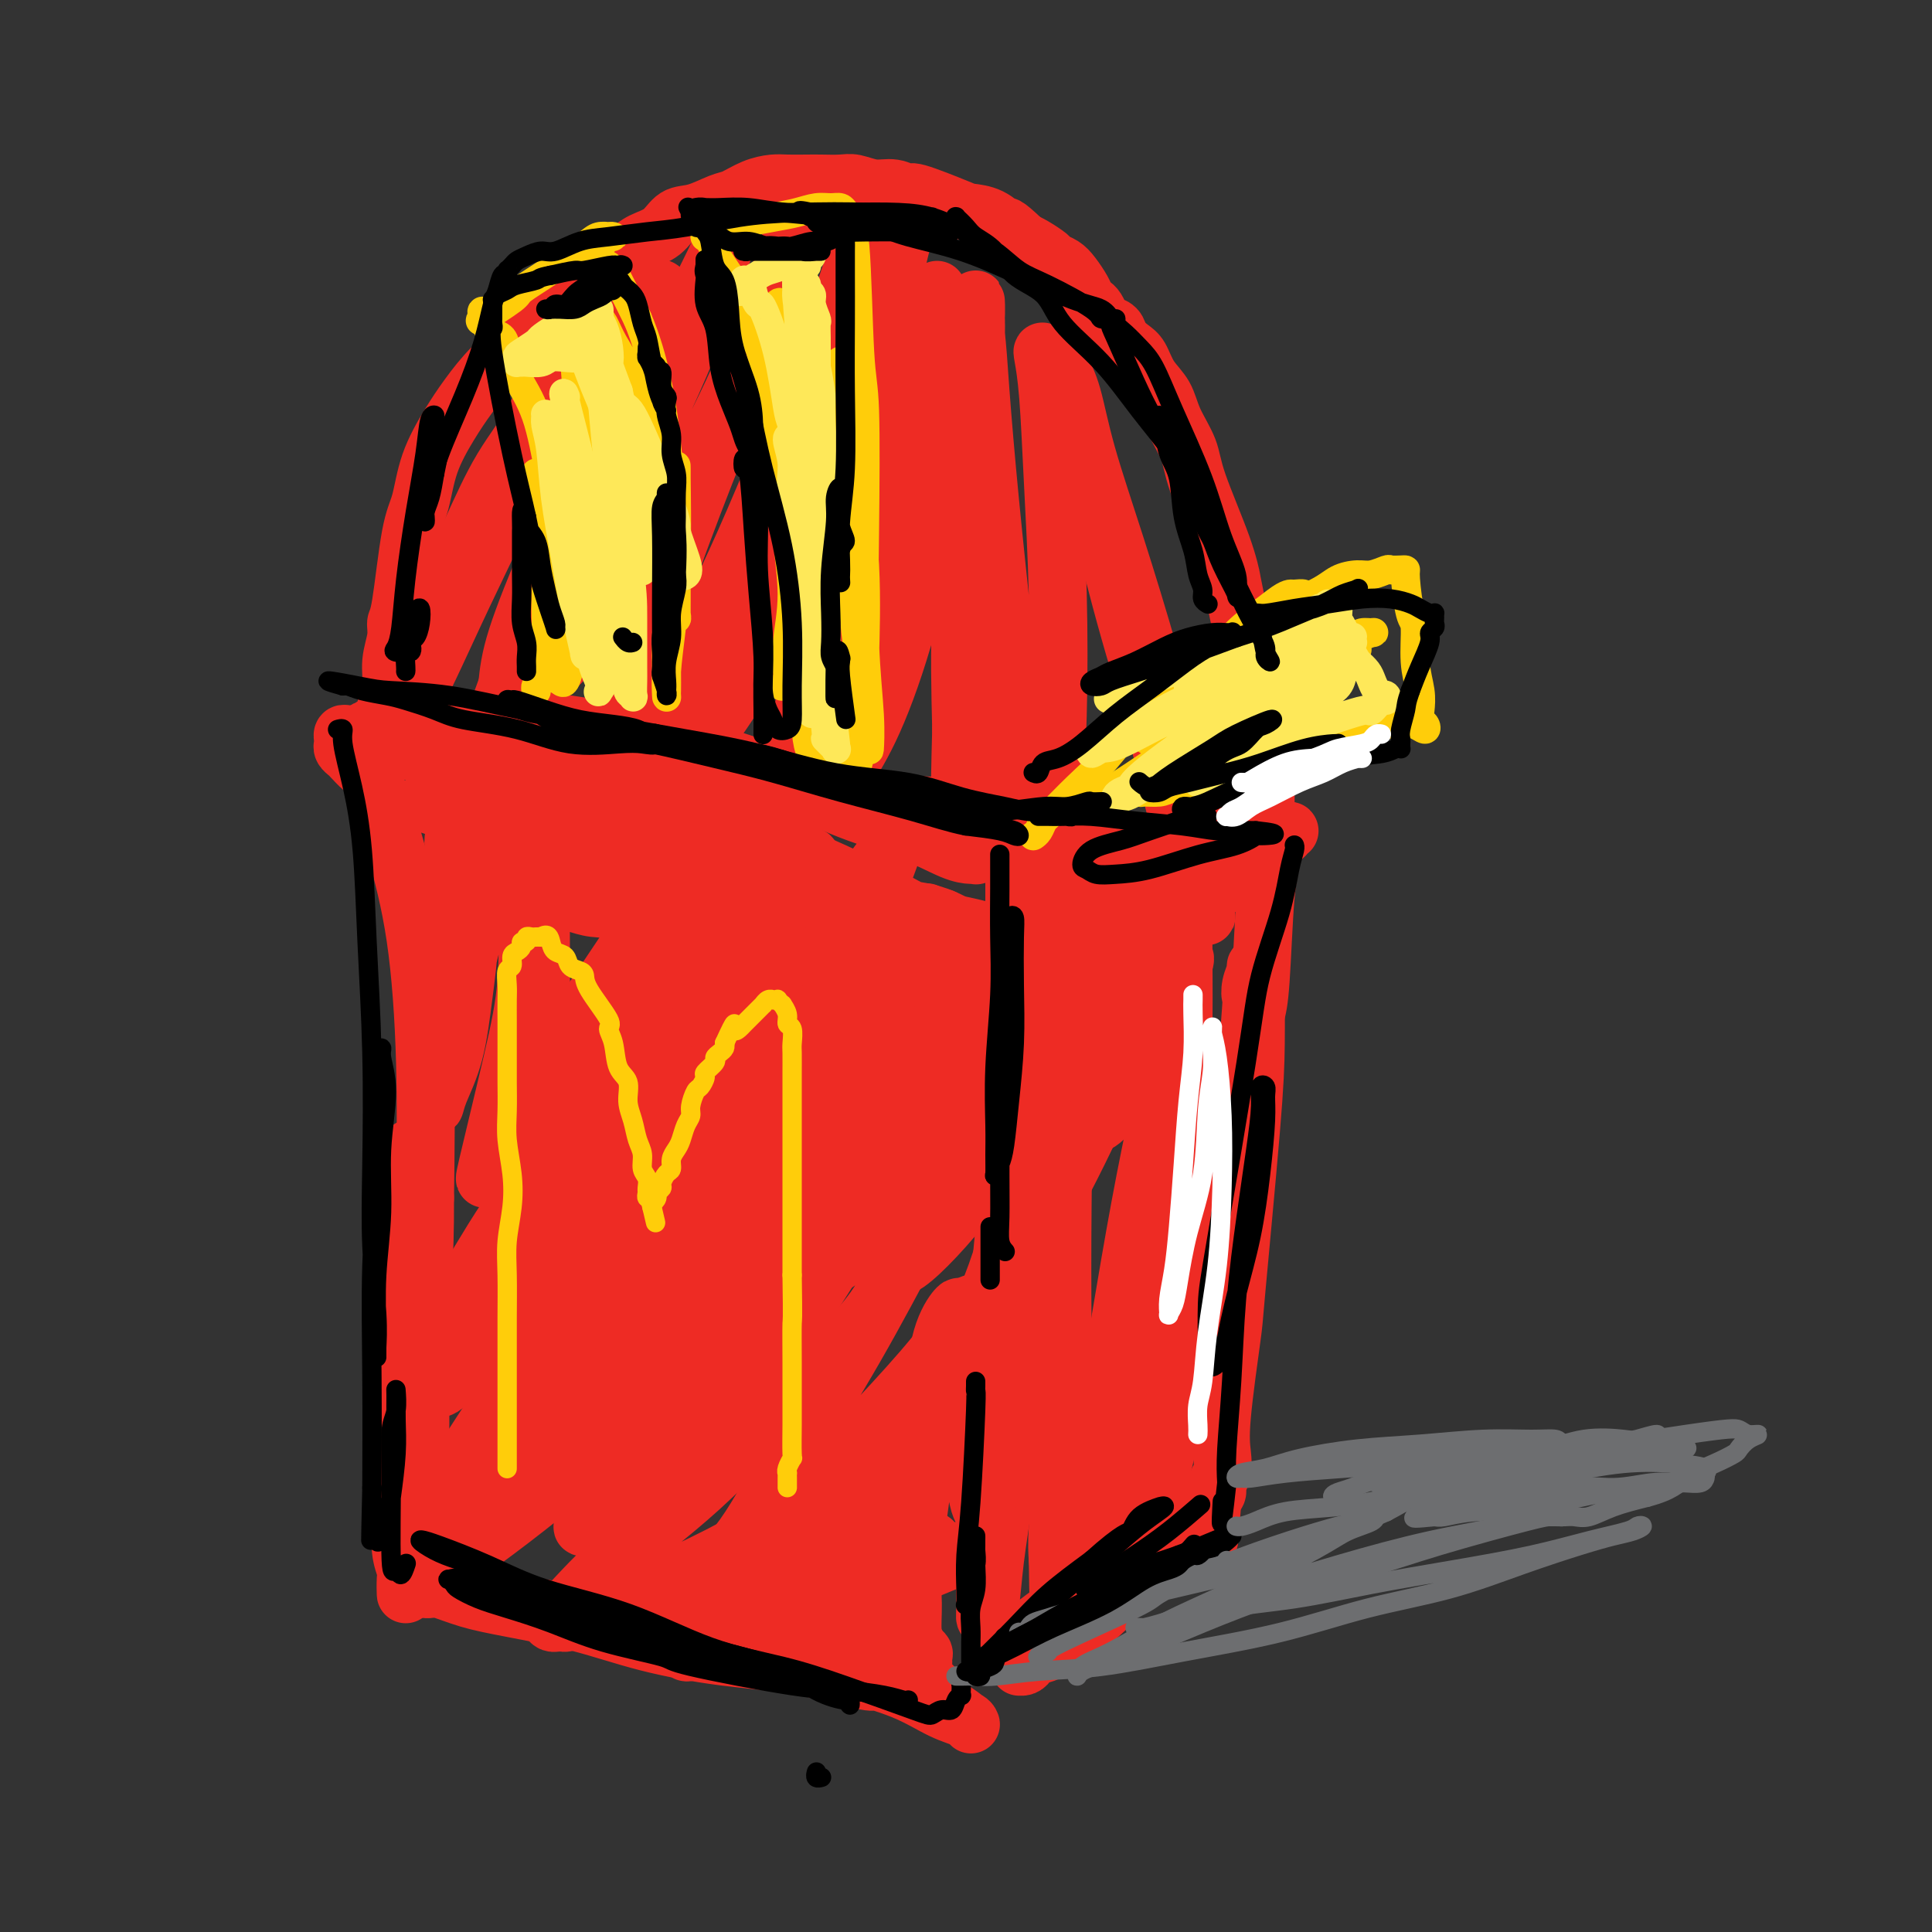 <svg viewBox='0 0 400 400' version='1.1' xmlns='http://www.w3.org/2000/svg' xmlns:xlink='http://www.w3.org/1999/xlink'><rect x="0" y="0" width="400" height="400" fill="#333333" stroke="none"/><g fill='none' stroke='rgb(238,43,36)' stroke-width='12' stroke-linecap='round' stroke-linejoin='round'><path d='M199,175c0.445,-0.121 0.890,-0.243 1,0c0.110,0.243 -0.116,0.850 0,1c0.116,0.150 0.572,-0.157 1,0c0.428,0.157 0.827,0.776 1,1c0.173,0.224 0.118,0.051 0,0c-0.118,-0.051 -0.300,0.020 -1,0c-0.700,-0.020 -1.920,-0.132 -4,-1c-2.080,-0.868 -5.021,-2.490 -9,-4c-3.979,-1.510 -8.995,-2.906 -14,-5c-5.005,-2.094 -9.999,-4.887 -15,-7c-5.001,-2.113 -10.008,-3.548 -16,-5c-5.992,-1.452 -12.970,-2.921 -19,-4c-6.030,-1.079 -11.112,-1.768 -16,-2c-4.888,-0.232 -9.582,-0.005 -13,0c-3.418,0.005 -5.561,-0.210 -7,0c-1.439,0.210 -2.173,0.847 -4,1c-1.827,0.153 -4.746,-0.178 -6,0c-1.254,0.178 -0.844,0.864 -1,1c-0.156,0.136 -0.878,-0.279 -1,0c-0.122,0.279 0.355,1.251 1,2c0.645,0.749 1.457,1.275 5,2c3.543,0.725 9.815,1.650 13,2c3.185,0.350 3.282,0.125 10,1c6.718,0.875 20.058,2.850 29,4c8.942,1.150 13.488,1.474 19,2c5.512,0.526 11.990,1.253 18,2c6.010,0.747 11.552,1.512 17,2c5.448,0.488 10.800,0.698 15,1c4.200,0.302 7.246,0.697 10,1c2.754,0.303 5.215,0.515 7,1c1.785,0.485 2.892,1.242 4,2'/><path d='M224,173c23.105,3.322 7.367,1.628 2,1c-5.367,-0.628 -0.362,-0.189 1,0c1.362,0.189 -0.920,0.130 -2,0c-1.080,-0.130 -0.958,-0.329 -3,-1c-2.042,-0.671 -6.249,-1.813 -11,-3c-4.751,-1.187 -10.047,-2.418 -16,-3c-5.953,-0.582 -12.563,-0.516 -19,-1c-6.437,-0.484 -12.702,-1.520 -19,-2c-6.298,-0.480 -12.629,-0.406 -19,-1c-6.371,-0.594 -12.783,-1.856 -19,-3c-6.217,-1.144 -12.240,-2.171 -17,-3c-4.760,-0.829 -8.259,-1.462 -11,-2c-2.741,-0.538 -4.726,-0.981 -6,-1c-1.274,-0.019 -1.836,0.388 -3,0c-1.164,-0.388 -2.928,-1.569 -4,-2c-1.072,-0.431 -1.450,-0.113 -2,0c-0.550,0.113 -1.271,0.019 -2,0c-0.729,-0.019 -1.464,0.036 -2,0c-0.536,-0.036 -0.872,-0.164 -1,0c-0.128,0.164 -0.046,0.620 0,1c0.046,0.380 0.057,0.682 0,1c-0.057,0.318 -0.181,0.650 0,1c0.181,0.350 0.667,0.719 1,1c0.333,0.281 0.514,0.475 1,1c0.486,0.525 1.278,1.382 2,2c0.722,0.618 1.374,0.997 2,2c0.626,1.003 1.226,2.631 2,5c0.774,2.369 1.723,5.480 3,10c1.277,4.520 2.882,10.448 4,18c1.118,7.552 1.748,16.729 2,26c0.252,9.271 0.126,18.635 0,28'/><path d='M88,248c0.066,13.275 -0.771,19.462 -1,27c-0.229,7.538 0.148,16.426 0,22c-0.148,5.574 -0.822,7.833 -1,10c-0.178,2.167 0.138,4.242 0,5c-0.138,0.758 -0.730,0.198 -1,0c-0.270,-0.198 -0.216,-0.034 0,-1c0.216,-0.966 0.595,-3.062 1,-7c0.405,-3.938 0.838,-9.717 1,-16c0.162,-6.283 0.054,-13.072 0,-19c-0.054,-5.928 -0.053,-10.997 0,-15c0.053,-4.003 0.158,-6.939 0,-9c-0.158,-2.061 -0.577,-3.245 -1,-4c-0.423,-0.755 -0.848,-1.080 -1,-2c-0.152,-0.920 -0.030,-2.434 0,0c0.030,2.434 -0.030,8.816 0,12c0.030,3.184 0.151,3.170 0,7c-0.151,3.830 -0.572,11.506 -1,19c-0.428,7.494 -0.861,14.807 -1,21c-0.139,6.193 0.015,11.265 0,15c-0.015,3.735 -0.200,6.132 0,8c0.200,1.868 0.786,3.208 1,4c0.214,0.792 0.057,1.037 0,2c-0.057,0.963 -0.015,2.644 0,3c0.015,0.356 0.004,-0.613 0,-1c-0.004,-0.387 -0.002,-0.194 0,0'/><path d='M213,179c0.030,-0.013 0.060,-0.026 0,0c-0.060,0.026 -0.212,0.090 0,0c0.212,-0.090 0.786,-0.334 1,0c0.214,0.334 0.066,1.246 0,2c-0.066,0.754 -0.052,1.349 0,3c0.052,1.651 0.140,4.358 0,8c-0.140,3.642 -0.510,8.219 -1,14c-0.490,5.781 -1.102,12.767 -2,21c-0.898,8.233 -2.083,17.714 -3,27c-0.917,9.286 -1.567,18.378 -2,27c-0.433,8.622 -0.649,16.774 -1,24c-0.351,7.226 -0.838,13.524 -1,18c-0.162,4.476 0.001,7.129 0,9c-0.001,1.871 -0.165,2.959 0,3c0.165,0.041 0.661,-0.967 1,-3c0.339,-2.033 0.523,-5.093 1,-9c0.477,-3.907 1.249,-8.662 2,-14c0.751,-5.338 1.483,-11.258 2,-18c0.517,-6.742 0.819,-14.307 1,-21c0.181,-6.693 0.241,-12.514 0,-18c-0.241,-5.486 -0.784,-10.636 -1,-16c-0.216,-5.364 -0.107,-10.943 0,-16c0.107,-5.057 0.211,-9.592 0,-13c-0.211,-3.408 -0.736,-5.690 -1,-8c-0.264,-2.310 -0.267,-4.648 0,-6c0.267,-1.352 0.804,-1.718 1,-2c0.196,-0.282 0.053,-0.481 0,-1c-0.053,-0.519 -0.014,-1.357 0,-2c0.014,-0.643 0.004,-1.090 0,-2c-0.004,-0.910 -0.001,-2.284 0,-3c0.001,-0.716 0.000,-0.776 0,-1c-0.000,-0.224 -0.000,-0.612 0,-1'/><path d='M210,181c-0.220,-14.055 -0.270,-4.692 0,-1c0.270,3.692 0.859,1.711 1,1c0.141,-0.711 -0.166,-0.154 0,0c0.166,0.154 0.807,-0.096 1,0c0.193,0.096 -0.060,0.537 0,1c0.060,0.463 0.434,0.947 1,1c0.566,0.053 1.323,-0.327 2,0c0.677,0.327 1.272,1.360 2,2c0.728,0.640 1.587,0.885 2,1c0.413,0.115 0.378,0.098 1,0c0.622,-0.098 1.900,-0.278 3,0c1.100,0.278 2.022,1.014 3,1c0.978,-0.014 2.013,-0.779 3,-1c0.987,-0.221 1.926,0.101 3,0c1.074,-0.101 2.283,-0.624 3,-1c0.717,-0.376 0.941,-0.605 2,-1c1.059,-0.395 2.951,-0.955 3,-1c0.049,-0.045 -1.747,0.425 -3,1c-1.253,0.575 -1.964,1.254 -3,2c-1.036,0.746 -2.395,1.559 -4,2c-1.605,0.441 -3.454,0.509 -5,1c-1.546,0.491 -2.789,1.403 -4,2c-1.211,0.597 -2.389,0.879 -3,1c-0.611,0.121 -0.653,0.081 -1,0c-0.347,-0.081 -0.999,-0.204 -1,0c-0.001,0.204 0.649,0.735 2,0c1.351,-0.735 3.402,-2.736 6,-4c2.598,-1.264 5.742,-1.790 9,-3c3.258,-1.210 6.629,-3.105 10,-5'/><path d='M243,180c6.117,-2.674 8.910,-3.357 11,-4c2.090,-0.643 3.477,-1.244 5,-2c1.523,-0.756 3.184,-1.666 4,-2c0.816,-0.334 0.789,-0.090 1,0c0.211,0.090 0.660,0.028 1,0c0.340,-0.028 0.572,-0.021 1,0c0.428,0.021 1.054,0.057 1,0c-0.054,-0.057 -0.787,-0.208 -1,0c-0.213,0.208 0.096,0.775 0,1c-0.096,0.225 -0.596,0.109 -1,0c-0.404,-0.109 -0.711,-0.212 -1,0c-0.289,0.212 -0.561,0.740 -1,1c-0.439,0.260 -1.046,0.251 -1,0c0.046,-0.251 0.744,-0.743 1,-1c0.256,-0.257 0.068,-0.277 0,0c-0.068,0.277 -0.017,0.853 0,1c0.017,0.147 0.002,-0.136 0,0c-0.002,0.136 0.011,0.689 0,1c-0.011,0.311 -0.044,0.379 0,1c0.044,0.621 0.167,1.795 0,3c-0.167,1.205 -0.622,2.440 -1,7c-0.378,4.560 -0.679,12.446 -1,17c-0.321,4.554 -0.660,5.777 -1,7'/><path d='M260,210c-0.504,8.350 -0.264,11.226 -1,16c-0.736,4.774 -2.447,11.446 -3,16c-0.553,4.554 0.052,6.990 0,9c-0.052,2.010 -0.761,3.593 -1,5c-0.239,1.407 -0.010,2.638 0,3c0.010,0.362 -0.200,-0.145 0,-1c0.200,-0.855 0.810,-2.059 1,-4c0.190,-1.941 -0.041,-4.620 0,-7c0.041,-2.380 0.355,-4.462 1,-12c0.645,-7.538 1.623,-20.532 2,-26c0.377,-5.468 0.154,-3.409 0,-3c-0.154,0.409 -0.237,-0.831 0,-2c0.237,-1.169 0.796,-2.267 1,-3c0.204,-0.733 0.054,-1.100 0,-1c-0.054,0.100 -0.011,0.666 0,1c0.011,0.334 -0.009,0.437 0,3c0.009,2.563 0.048,7.588 0,12c-0.048,4.412 -0.181,8.213 -1,18c-0.819,9.787 -2.323,25.560 -3,33c-0.677,7.440 -0.525,6.545 -1,10c-0.475,3.455 -1.576,11.258 -2,16c-0.424,4.742 -0.170,6.422 0,8c0.170,1.578 0.256,3.053 0,4c-0.256,0.947 -0.853,1.364 -1,2c-0.147,0.636 0.156,1.490 0,2c-0.156,0.510 -0.773,0.676 -1,1c-0.227,0.324 -0.065,0.807 0,1c0.065,0.193 0.032,0.097 0,0'/><path d='M251,311c-1.369,17.025 -0.292,4.586 -1,1c-0.708,-3.586 -3.202,1.680 -6,5c-2.798,3.320 -5.899,4.692 -10,7c-4.101,2.308 -9.202,5.551 -13,8c-3.798,2.449 -6.293,4.103 -8,5c-1.707,0.897 -2.626,1.035 -3,1c-0.374,-0.035 -0.204,-0.245 0,0c0.204,0.245 0.440,0.944 2,0c1.560,-0.944 4.442,-3.531 7,-5c2.558,-1.469 4.791,-1.819 7,-3c2.209,-1.181 4.395,-3.193 6,-4c1.605,-0.807 2.630,-0.411 2,1c-0.630,1.411 -2.916,3.835 -4,5c-1.084,1.165 -0.966,1.072 -2,2c-1.034,0.928 -3.219,2.878 -5,4c-1.781,1.122 -3.160,1.415 -4,2c-0.840,0.585 -1.143,1.463 -2,2c-0.857,0.537 -2.268,0.732 -3,1c-0.732,0.268 -0.785,0.608 -1,1c-0.215,0.392 -0.594,0.834 -1,1c-0.406,0.166 -0.841,0.055 -1,0c-0.159,-0.055 -0.043,-0.053 0,0c0.043,0.053 0.011,0.159 0,0c-0.011,-0.159 -0.003,-0.581 0,-1c0.003,-0.419 0.001,-0.834 0,-1c-0.001,-0.166 -0.000,-0.083 0,0'/><path d='M193,349c-0.029,-0.003 -0.057,-0.005 0,0c0.057,0.005 0.200,0.018 0,0c-0.200,-0.018 -0.741,-0.067 -1,0c-0.259,0.067 -0.235,0.251 -2,0c-1.765,-0.251 -5.320,-0.937 -7,-1c-1.680,-0.063 -1.485,0.496 -4,0c-2.515,-0.496 -7.741,-2.048 -13,-3c-5.259,-0.952 -10.550,-1.304 -16,-2c-5.450,-0.696 -11.057,-1.735 -16,-3c-4.943,-1.265 -9.222,-2.756 -14,-4c-4.778,-1.244 -10.055,-2.243 -14,-3c-3.945,-0.757 -6.557,-1.274 -9,-2c-2.443,-0.726 -4.717,-1.660 -6,-2c-1.283,-0.340 -1.576,-0.086 -2,0c-0.424,0.086 -0.981,0.003 -1,0c-0.019,-0.003 0.499,0.074 1,0c0.501,-0.074 0.986,-0.299 3,0c2.014,0.299 5.558,1.122 10,2c4.442,0.878 9.781,1.812 16,3c6.219,1.188 13.316,2.629 20,4c6.684,1.371 12.954,2.671 19,4c6.046,1.329 11.869,2.686 17,4c5.131,1.314 9.572,2.586 13,4c3.428,1.414 5.844,2.969 8,4c2.156,1.031 4.051,1.537 5,2c0.949,0.463 0.950,0.884 1,1c0.050,0.116 0.147,-0.072 -1,-1c-1.147,-0.928 -3.540,-2.596 -6,-4c-2.460,-1.404 -4.989,-2.544 -6,-3c-1.011,-0.456 -0.506,-0.228 0,0'/><path d='M182,333c0.019,-0.019 0.038,-0.037 0,0c-0.038,0.037 -0.134,0.131 0,0c0.134,-0.131 0.499,-0.486 1,-1c0.501,-0.514 1.140,-1.185 2,-2c0.860,-0.815 1.942,-1.772 3,-3c1.058,-1.228 2.091,-2.728 3,-4c0.909,-1.272 1.695,-2.318 2,-3c0.305,-0.682 0.130,-1.000 0,-1c-0.130,0.000 -0.213,0.319 -1,1c-0.787,0.681 -2.278,1.725 -4,3c-1.722,1.275 -3.677,2.783 -5,4c-1.323,1.217 -2.016,2.145 -3,3c-0.984,0.855 -2.260,1.638 -3,2c-0.740,0.362 -0.943,0.303 0,-1c0.943,-1.303 3.031,-3.852 5,-7c1.969,-3.148 3.818,-6.896 6,-11c2.182,-4.104 4.698,-8.563 7,-13c2.302,-4.437 4.389,-8.851 6,-12c1.611,-3.149 2.746,-5.033 3,-6c0.254,-0.967 -0.371,-1.018 -2,0c-1.629,1.018 -4.261,3.105 -7,6c-2.739,2.895 -5.586,6.597 -9,10c-3.414,3.403 -7.397,6.506 -11,10c-3.603,3.494 -6.827,7.378 -9,10c-2.173,2.622 -3.295,3.981 -4,5c-0.705,1.019 -0.994,1.700 -1,2c-0.006,0.300 0.269,0.221 1,-1c0.731,-1.221 1.918,-3.585 4,-6c2.082,-2.415 5.061,-4.881 8,-8c2.939,-3.119 5.840,-6.891 9,-11c3.160,-4.109 6.580,-8.554 10,-13'/><path d='M193,286c5.966,-7.795 5.382,-8.784 6,-10c0.618,-1.216 2.437,-2.661 3,-4c0.563,-1.339 -0.131,-2.572 -1,-2c-0.869,0.572 -1.913,2.948 -4,6c-2.087,3.052 -5.218,6.778 -9,11c-3.782,4.222 -8.215,8.938 -13,14c-4.785,5.062 -9.923,10.470 -14,15c-4.077,4.530 -7.094,8.184 -10,11c-2.906,2.816 -5.701,4.796 -7,6c-1.299,1.204 -1.101,1.632 -1,1c0.101,-0.632 0.106,-2.325 2,-5c1.894,-2.675 5.676,-6.332 9,-11c3.324,-4.668 6.191,-10.348 10,-17c3.809,-6.652 8.560,-14.275 13,-22c4.440,-7.725 8.571,-15.553 12,-22c3.429,-6.447 6.158,-11.513 8,-17c1.842,-5.487 2.798,-11.396 3,-13c0.202,-1.604 -0.348,1.096 -2,4c-1.652,2.904 -4.404,6.013 -8,10c-3.596,3.987 -8.034,8.854 -13,15c-4.966,6.146 -10.460,13.572 -16,21c-5.540,7.428 -11.126,14.857 -16,21c-4.874,6.143 -9.035,11.001 -12,15c-2.965,3.999 -4.733,7.139 -6,9c-1.267,1.861 -2.033,2.445 -2,2c0.033,-0.445 0.865,-1.918 3,-4c2.135,-2.082 5.572,-4.775 9,-9c3.428,-4.225 6.846,-9.984 12,-17c5.154,-7.016 12.044,-15.290 18,-24c5.956,-8.710 10.978,-17.855 16,-27'/><path d='M183,243c4.958,-8.560 9.354,-16.459 13,-23c3.646,-6.541 6.541,-11.725 8,-15c1.459,-3.275 1.481,-4.641 2,-6c0.519,-1.359 1.533,-2.709 -4,6c-5.533,8.709 -17.615,27.478 -24,37c-6.385,9.522 -7.073,9.797 -9,12c-1.927,2.203 -5.095,6.335 -10,13c-4.905,6.665 -11.549,15.863 -17,23c-5.451,7.137 -9.708,12.212 -13,16c-3.292,3.788 -5.618,6.287 -7,8c-1.382,1.713 -1.818,2.638 -1,2c0.818,-0.638 2.891,-2.841 6,-6c3.109,-3.159 7.255,-7.276 12,-13c4.745,-5.724 10.089,-13.056 16,-21c5.911,-7.944 12.388,-16.502 18,-25c5.612,-8.498 10.357,-16.937 14,-24c3.643,-7.063 6.182,-12.749 8,-17c1.818,-4.251 2.914,-7.065 3,-8c0.086,-0.935 -0.839,0.009 -3,3c-2.161,2.991 -5.559,8.027 -10,14c-4.441,5.973 -9.925,12.882 -16,21c-6.075,8.118 -12.742,17.446 -20,26c-7.258,8.554 -15.109,16.334 -21,23c-5.891,6.666 -9.823,12.218 -13,16c-3.177,3.782 -5.600,5.795 -7,7c-1.400,1.205 -1.779,1.604 0,0c1.779,-1.604 5.714,-5.209 10,-10c4.286,-4.791 8.922,-10.769 14,-17c5.078,-6.231 10.598,-12.716 17,-21c6.402,-8.284 13.686,-18.367 19,-27c5.314,-8.633 8.657,-15.817 12,-23'/><path d='M180,214c6.039,-11.147 5.638,-14.016 6,-16c0.362,-1.984 1.489,-3.083 1,-3c-0.489,0.083 -2.594,1.348 -5,5c-2.406,3.652 -5.114,9.693 -9,16c-3.886,6.307 -8.951,12.882 -14,20c-5.049,7.118 -10.081,14.780 -16,23c-5.919,8.220 -12.723,16.997 -18,24c-5.277,7.003 -9.025,12.232 -13,17c-3.975,4.768 -8.177,9.077 -10,11c-1.823,1.923 -1.268,1.461 -1,1c0.268,-0.461 0.248,-0.923 2,-3c1.752,-2.077 5.277,-5.771 10,-12c4.723,-6.229 10.645,-14.994 16,-23c5.355,-8.006 10.144,-15.252 17,-26c6.856,-10.748 15.778,-24.997 22,-36c6.222,-11.003 9.743,-18.759 12,-24c2.257,-5.241 3.250,-7.968 4,-10c0.750,-2.032 1.259,-3.368 0,-2c-1.259,1.368 -4.284,5.441 -8,11c-3.716,5.559 -8.123,12.606 -13,20c-4.877,7.394 -10.225,15.137 -15,22c-4.775,6.863 -8.976,12.845 -15,21c-6.024,8.155 -13.869,18.482 -20,27c-6.131,8.518 -10.547,15.228 -13,19c-2.453,3.772 -2.943,4.606 -4,6c-1.057,1.394 -2.680,3.348 -3,4c-0.320,0.652 0.663,0.004 3,-2c2.337,-2.004 6.029,-5.362 11,-11c4.971,-5.638 11.223,-13.556 18,-23c6.777,-9.444 14.079,-20.412 20,-31c5.921,-10.588 10.460,-20.794 15,-31'/><path d='M160,208c6.921,-14.103 6.725,-18.360 7,-22c0.275,-3.640 1.022,-6.664 1,-8c-0.022,-1.336 -0.813,-0.986 -3,2c-2.187,2.986 -5.771,8.608 -10,15c-4.229,6.392 -9.103,13.556 -15,22c-5.897,8.444 -12.816,18.169 -19,27c-6.184,8.831 -11.632,16.767 -16,23c-4.368,6.233 -7.656,10.762 -10,14c-2.344,3.238 -3.743,5.185 -4,6c-0.257,0.815 0.627,0.500 3,-2c2.373,-2.500 6.236,-7.183 11,-13c4.764,-5.817 10.430,-12.768 17,-22c6.570,-9.232 14.042,-20.746 20,-31c5.958,-10.254 10.400,-19.249 13,-27c2.600,-7.751 3.357,-14.259 2,-14c-1.357,0.259 -4.830,7.286 -9,13c-4.170,5.714 -9.038,10.115 -14,17c-4.962,6.885 -10.019,16.253 -15,24c-4.981,7.747 -9.886,13.873 -14,20c-4.114,6.127 -7.435,12.255 -10,16c-2.565,3.745 -4.373,5.107 -5,6c-0.627,0.893 -0.072,1.317 1,0c1.072,-1.317 2.663,-4.375 6,-9c3.337,-4.625 8.421,-10.816 14,-19c5.579,-8.184 11.654,-18.359 17,-28c5.346,-9.641 9.963,-18.746 13,-26c3.037,-7.254 4.494,-12.656 5,-16c0.506,-3.344 0.059,-4.631 -1,-4c-1.059,0.631 -2.731,3.180 -5,7c-2.269,3.820 -5.134,8.910 -8,14'/><path d='M132,193c-4.208,6.515 -8.228,12.302 -12,18c-3.772,5.698 -7.296,11.307 -10,16c-2.704,4.693 -4.588,8.470 -6,11c-1.412,2.530 -2.353,3.815 -3,5c-0.647,1.185 -0.999,2.272 0,-2c0.999,-4.272 3.350,-13.903 5,-21c1.650,-7.097 2.600,-11.660 3,-17c0.400,-5.340 0.249,-11.457 0,-16c-0.249,-4.543 -0.598,-7.513 -1,-10c-0.402,-2.487 -0.858,-4.491 -1,-6c-0.142,-1.509 0.031,-2.524 0,-3c-0.031,-0.476 -0.266,-0.411 -1,0c-0.734,0.411 -1.966,1.170 -3,4c-1.034,2.830 -1.871,7.730 -3,13c-1.129,5.270 -2.550,10.909 -4,17c-1.450,6.091 -2.929,12.634 -4,17c-1.071,4.366 -1.735,6.553 -2,8c-0.265,1.447 -0.133,2.153 0,2c0.133,-0.153 0.266,-1.163 1,-3c0.734,-1.837 2.068,-4.499 3,-8c0.932,-3.501 1.462,-7.839 2,-12c0.538,-4.161 1.083,-8.143 1,-11c-0.083,-2.857 -0.793,-4.588 -1,-6c-0.207,-1.412 0.091,-2.503 0,-4c-0.091,-1.497 -0.571,-3.399 -1,-5c-0.429,-1.601 -0.808,-2.901 -1,-4c-0.192,-1.099 -0.196,-1.995 0,-3c0.196,-1.005 0.591,-2.117 1,-3c0.409,-0.883 0.831,-1.538 2,-2c1.169,-0.462 3.084,-0.731 5,-1'/><path d='M102,167c3.413,-0.996 7.946,-0.484 13,0c5.054,0.484 10.630,0.942 17,2c6.370,1.058 13.533,2.718 19,4c5.467,1.282 9.237,2.187 16,5c6.763,2.813 16.519,7.534 21,10c4.481,2.466 3.689,2.678 4,3c0.311,0.322 1.726,0.754 2,1c0.274,0.246 -0.593,0.306 -1,0c-0.407,-0.306 -0.356,-0.978 -2,-2c-1.644,-1.022 -4.985,-2.394 -9,-4c-4.015,-1.606 -8.703,-3.445 -14,-5c-5.297,-1.555 -11.203,-2.826 -17,-4c-5.797,-1.174 -11.486,-2.252 -17,-3c-5.514,-0.748 -10.854,-1.167 -16,-2c-5.146,-0.833 -10.097,-2.080 -14,-3c-3.903,-0.920 -6.759,-1.513 -9,-2c-2.241,-0.487 -3.868,-0.869 -5,-1c-1.132,-0.131 -1.770,-0.010 -2,0c-0.230,0.010 -0.053,-0.089 0,0c0.053,0.089 -0.019,0.368 2,1c2.019,0.632 6.127,1.619 11,3c4.873,1.381 10.510,3.156 17,5c6.490,1.844 13.833,3.758 21,5c7.167,1.242 14.158,1.811 21,3c6.842,1.189 13.535,2.998 19,4c5.465,1.002 9.702,1.197 13,2c3.298,0.803 5.657,2.215 7,3c1.343,0.785 1.669,0.942 2,1c0.331,0.058 0.666,0.017 1,0c0.334,-0.017 0.667,-0.008 1,0'/><path d='M203,193c17.128,3.937 3.447,0.281 -2,-1c-5.447,-1.281 -2.660,-0.185 -2,0c0.660,0.185 -0.805,-0.540 -2,-1c-1.195,-0.460 -2.118,-0.654 -3,-1c-0.882,-0.346 -1.723,-0.842 -2,-1c-0.277,-0.158 0.010,0.023 0,0c-0.010,-0.023 -0.318,-0.251 0,0c0.318,0.251 1.262,0.980 2,1c0.738,0.020 1.272,-0.671 3,2c1.728,2.671 4.652,8.702 6,12c1.348,3.298 1.119,3.861 2,8c0.881,4.139 2.870,11.852 4,19c1.130,7.148 1.400,13.731 1,21c-0.400,7.269 -1.469,15.225 -2,23c-0.531,7.775 -0.523,15.371 -1,21c-0.477,5.629 -1.437,9.293 -2,12c-0.563,2.707 -0.728,4.457 -1,5c-0.272,0.543 -0.651,-0.120 -1,-1c-0.349,-0.880 -0.669,-1.976 -1,-5c-0.331,-3.024 -0.673,-7.974 -1,-13c-0.327,-5.026 -0.640,-10.128 -1,-14c-0.360,-3.872 -0.767,-6.516 -1,-8c-0.233,-1.484 -0.290,-1.810 -1,-1c-0.710,0.810 -2.071,2.756 -3,6c-0.929,3.244 -1.427,7.786 -2,13c-0.573,5.214 -1.222,11.101 -2,17c-0.778,5.899 -1.686,11.810 -2,16c-0.314,4.190 -0.032,6.659 0,9c0.032,2.341 -0.184,4.553 0,6c0.184,1.447 0.767,2.128 1,3c0.233,0.872 0.117,1.936 0,3'/><path d='M190,344c-0.237,8.568 0.671,2.987 1,1c0.329,-1.987 0.078,-0.378 0,0c-0.078,0.378 0.016,-0.473 0,-1c-0.016,-0.527 -0.144,-0.731 0,-1c0.144,-0.269 0.558,-0.604 0,-1c-0.558,-0.396 -2.088,-0.852 -3,-1c-0.912,-0.148 -1.204,0.014 -3,0c-1.796,-0.014 -5.094,-0.202 -8,0c-2.906,0.202 -5.419,0.795 -8,1c-2.581,0.205 -5.229,0.021 -7,0c-1.771,-0.021 -2.666,0.120 -3,0c-0.334,-0.120 -0.106,-0.500 0,-1c0.106,-0.500 0.091,-1.118 2,-2c1.909,-0.882 5.741,-2.027 10,-4c4.259,-1.973 8.946,-4.776 13,-7c4.054,-2.224 7.476,-3.871 10,-5c2.524,-1.129 4.150,-1.742 5,-2c0.850,-0.258 0.925,-0.163 1,0c0.075,0.163 0.149,0.393 -1,1c-1.149,0.607 -3.522,1.591 -7,3c-3.478,1.409 -8.063,3.243 -13,5c-4.937,1.757 -10.227,3.437 -15,5c-4.773,1.563 -9.028,3.010 -12,4c-2.972,0.990 -4.659,1.524 -6,2c-1.341,0.476 -2.336,0.894 -3,1c-0.664,0.106 -0.999,-0.101 -1,0c-0.001,0.101 0.331,0.511 2,-1c1.669,-1.511 4.674,-4.941 9,-8c4.326,-3.059 9.972,-5.747 16,-10c6.028,-4.253 12.436,-10.072 17,-14c4.564,-3.928 7.282,-5.964 10,-8'/><path d='M196,301c9.099,-7.264 5.348,-4.923 4,-4c-1.348,0.923 -0.291,0.430 0,0c0.291,-0.430 -0.183,-0.795 -2,0c-1.817,0.795 -4.977,2.750 -10,5c-5.023,2.250 -11.910,4.793 -18,8c-6.090,3.207 -11.385,7.076 -21,12c-9.615,4.924 -23.552,10.902 -29,13c-5.448,2.098 -2.406,0.315 -2,0c0.406,-0.315 -1.823,0.840 -3,1c-1.177,0.160 -1.303,-0.673 -1,-1c0.303,-0.327 1.034,-0.148 3,-2c1.966,-1.852 5.165,-5.733 10,-10c4.835,-4.267 11.304,-8.918 18,-15c6.696,-6.082 13.617,-13.593 20,-20c6.383,-6.407 12.226,-11.708 16,-17c3.774,-5.292 5.478,-10.575 7,-14c1.522,-3.425 2.862,-4.991 3,-6c0.138,-1.009 -0.926,-1.460 -2,-1c-1.074,0.460 -2.157,1.830 -5,4c-2.843,2.170 -7.445,5.140 -13,9c-5.555,3.860 -12.061,8.610 -19,14c-6.939,5.390 -14.310,11.419 -21,17c-6.690,5.581 -12.699,10.714 -18,15c-5.301,4.286 -9.894,7.726 -13,10c-3.106,2.274 -4.725,3.381 -6,4c-1.275,0.619 -2.205,0.751 -2,-1c0.205,-1.751 1.544,-5.383 4,-10c2.456,-4.617 6.030,-10.217 11,-18c4.970,-7.783 11.338,-17.749 17,-28c5.662,-10.251 10.618,-20.786 14,-30c3.382,-9.214 5.191,-17.107 7,-25'/><path d='M145,211c1.124,-6.716 0.434,-11.006 0,-14c-0.434,-2.994 -0.612,-4.693 -1,-6c-0.388,-1.307 -0.987,-2.224 -2,-2c-1.013,0.224 -2.440,1.588 -4,3c-1.560,1.412 -3.254,2.872 -7,8c-3.746,5.128 -9.543,13.923 -12,18c-2.457,4.077 -1.572,3.434 -2,4c-0.428,0.566 -2.167,2.340 -3,3c-0.833,0.660 -0.759,0.205 -1,0c-0.241,-0.205 -0.796,-0.159 -1,-2c-0.204,-1.841 -0.056,-5.569 0,-10c0.056,-4.431 0.021,-9.565 0,-15c-0.021,-5.435 -0.029,-11.171 0,-15c0.029,-3.829 0.095,-5.752 0,-7c-0.095,-1.248 -0.351,-1.821 -1,-2c-0.649,-0.179 -1.691,0.035 -2,0c-0.309,-0.035 0.116,-0.318 0,0c-0.116,0.318 -0.771,1.236 -1,2c-0.229,0.764 -0.030,1.374 0,2c0.030,0.626 -0.107,1.267 0,2c0.107,0.733 0.457,1.558 1,2c0.543,0.442 1.277,0.500 2,1c0.723,0.500 1.435,1.441 2,2c0.565,0.559 0.982,0.737 2,1c1.018,0.263 2.638,0.612 4,1c1.362,0.388 2.465,0.815 4,1c1.535,0.185 3.503,0.127 6,1c2.497,0.873 5.525,2.677 9,4c3.475,1.323 7.397,2.164 11,3c3.603,0.836 6.887,1.667 10,2c3.113,0.333 6.057,0.166 9,0'/><path d='M168,198c9.777,1.765 6.720,-0.324 7,-1c0.280,-0.676 3.898,0.060 6,0c2.102,-0.060 2.689,-0.916 4,-1c1.311,-0.084 3.346,0.605 5,1c1.654,0.395 2.926,0.497 4,1c1.074,0.503 1.951,1.409 3,2c1.049,0.591 2.270,0.867 3,2c0.730,1.133 0.970,3.122 2,6c1.030,2.878 2.851,6.645 4,11c1.149,4.355 1.628,9.296 2,15c0.372,5.704 0.639,12.169 1,18c0.361,5.831 0.816,11.027 1,16c0.184,4.973 0.095,9.723 0,13c-0.095,3.277 -0.197,5.082 0,6c0.197,0.918 0.694,0.951 1,1c0.306,0.049 0.423,0.114 1,-1c0.577,-1.114 1.615,-3.408 3,-11c1.385,-7.592 3.117,-20.481 4,-27c0.883,-6.519 0.916,-6.667 1,-11c0.084,-4.333 0.219,-12.849 0,-18c-0.219,-5.151 -0.792,-6.936 -1,-9c-0.208,-2.064 -0.052,-4.405 0,-5c0.052,-0.595 -0.000,0.558 0,1c0.000,0.442 0.052,0.174 0,1c-0.052,0.826 -0.209,2.747 0,6c0.209,3.253 0.784,7.839 1,14c0.216,6.161 0.072,13.897 0,22c-0.072,8.103 -0.071,16.574 0,25c0.071,8.426 0.211,16.807 0,24c-0.211,7.193 -0.775,13.198 -1,17c-0.225,3.802 -0.113,5.401 0,7'/><path d='M219,323c0.201,18.632 0.703,6.711 1,2c0.297,-4.711 0.390,-2.212 1,-3c0.610,-0.788 1.738,-4.863 3,-10c1.262,-5.137 2.658,-11.337 4,-17c1.342,-5.663 2.630,-10.788 5,-20c2.370,-9.212 5.821,-22.512 7,-28c1.179,-5.488 0.087,-3.164 0,-2c-0.087,1.164 0.832,1.169 1,2c0.168,0.831 -0.413,2.489 -1,6c-0.587,3.511 -1.178,8.877 -2,15c-0.822,6.123 -1.874,13.003 -3,20c-1.126,6.997 -2.327,14.109 -3,19c-0.673,4.891 -0.820,7.560 -1,10c-0.180,2.440 -0.395,4.650 0,5c0.395,0.350 1.398,-1.162 2,-2c0.602,-0.838 0.803,-1.003 2,-3c1.197,-1.997 3.389,-5.827 5,-11c1.611,-5.173 2.640,-11.688 4,-19c1.360,-7.312 3.050,-15.420 4,-23c0.950,-7.580 1.160,-14.631 1,-21c-0.160,-6.369 -0.689,-12.057 -1,-16c-0.311,-3.943 -0.403,-6.140 -1,-8c-0.597,-1.860 -1.698,-3.382 -2,-4c-0.302,-0.618 0.197,-0.330 0,0c-0.197,0.330 -1.090,0.703 -2,3c-0.910,2.297 -1.838,6.519 -3,12c-1.162,5.481 -2.559,12.222 -4,20c-1.441,7.778 -2.926,16.594 -4,23c-1.074,6.406 -1.735,10.402 -2,13c-0.265,2.598 -0.132,3.799 0,5'/><path d='M230,291c-2.230,11.539 -0.307,2.387 1,-2c1.307,-4.387 1.996,-4.009 3,-7c1.004,-2.991 2.323,-9.350 4,-17c1.677,-7.650 3.710,-16.589 5,-25c1.290,-8.411 1.835,-16.293 2,-26c0.165,-9.707 -0.051,-21.240 0,-26c0.051,-4.760 0.367,-2.747 0,-3c-0.367,-0.253 -1.419,-2.771 -2,-3c-0.581,-0.229 -0.692,1.831 -2,4c-1.308,2.169 -3.815,4.446 -6,8c-2.185,3.554 -4.050,8.384 -6,13c-1.950,4.616 -3.984,9.016 -5,12c-1.016,2.984 -1.013,4.552 -1,6c0.013,1.448 0.037,2.778 0,4c-0.037,1.222 -0.135,2.337 0,3c0.135,0.663 0.504,0.873 1,1c0.496,0.127 1.121,0.171 2,0c0.879,-0.171 2.013,-0.557 4,-3c1.987,-2.443 4.828,-6.943 7,-11c2.172,-4.057 3.674,-7.672 5,-11c1.326,-3.328 2.475,-6.368 3,-8c0.525,-1.632 0.427,-1.855 0,-2c-0.427,-0.145 -1.184,-0.211 -2,0c-0.816,0.211 -1.693,0.698 -3,1c-1.307,0.302 -3.044,0.419 -5,1c-1.956,0.581 -4.132,1.627 -6,2c-1.868,0.373 -3.429,0.072 -5,0c-1.571,-0.072 -3.153,0.084 -4,0c-0.847,-0.084 -0.959,-0.407 -1,-1c-0.041,-0.593 -0.012,-1.455 1,-3c1.012,-1.545 3.006,-3.772 5,-6'/><path d='M225,192c1.625,-2.222 3.189,-2.776 5,-4c1.811,-1.224 3.871,-3.117 5,-4c1.129,-0.883 1.328,-0.758 2,-1c0.672,-0.242 1.819,-0.853 3,-1c1.181,-0.147 2.398,0.171 3,0c0.602,-0.171 0.591,-0.830 1,-1c0.409,-0.170 1.238,0.151 2,0c0.762,-0.151 1.458,-0.772 2,-1c0.542,-0.228 0.932,-0.061 1,0c0.068,0.061 -0.185,0.016 0,0c0.185,-0.016 0.808,-0.005 1,0c0.192,0.005 -0.047,0.002 0,0c0.047,-0.002 0.379,-0.003 1,0c0.621,0.003 1.532,0.011 2,0c0.468,-0.011 0.492,-0.040 1,0c0.508,0.040 1.499,0.151 2,0c0.501,-0.151 0.513,-0.562 1,-1c0.487,-0.438 1.450,-0.901 2,-1c0.550,-0.099 0.687,0.168 1,0c0.313,-0.168 0.802,-0.769 1,-1c0.198,-0.231 0.106,-0.092 0,0c-0.106,0.092 -0.224,0.138 0,0c0.224,-0.138 0.791,-0.460 1,-1c0.209,-0.540 0.060,-1.297 0,-2c-0.060,-0.703 -0.030,-1.351 0,-2'/><path d='M262,172c0.929,-1.554 0.250,-1.438 0,-2c-0.250,-0.562 -0.071,-1.803 0,-3c0.071,-1.197 0.034,-2.352 0,-4c-0.034,-1.648 -0.064,-3.791 0,-5c0.064,-1.209 0.224,-1.484 -1,-8c-1.224,-6.516 -3.832,-19.273 -5,-25c-1.168,-5.727 -0.897,-4.425 -1,-5c-0.103,-0.575 -0.579,-3.028 -2,-7c-1.421,-3.972 -3.788,-9.464 -5,-13c-1.212,-3.536 -1.269,-5.115 -2,-7c-0.731,-1.885 -2.135,-4.077 -3,-6c-0.865,-1.923 -1.191,-3.579 -2,-5c-0.809,-1.421 -2.099,-2.608 -3,-4c-0.901,-1.392 -1.411,-2.989 -2,-4c-0.589,-1.011 -1.257,-1.436 -2,-2c-0.743,-0.564 -1.561,-1.268 -2,-2c-0.439,-0.732 -0.499,-1.492 -1,-2c-0.501,-0.508 -1.444,-0.766 -2,-1c-0.556,-0.234 -0.726,-0.446 -1,-1c-0.274,-0.554 -0.654,-1.450 -1,-2c-0.346,-0.550 -0.659,-0.753 -1,-1c-0.341,-0.247 -0.712,-0.539 -1,-1c-0.288,-0.461 -0.495,-1.092 -1,-2c-0.505,-0.908 -1.308,-2.092 -2,-3c-0.692,-0.908 -1.274,-1.539 -2,-2c-0.726,-0.461 -1.597,-0.752 -2,-1c-0.403,-0.248 -0.339,-0.451 -1,-1c-0.661,-0.549 -2.046,-1.442 -3,-2c-0.954,-0.558 -1.477,-0.779 -2,-1'/><path d='M212,50c-4.498,-4.286 -3.742,-3.002 -4,-3c-0.258,0.002 -1.531,-1.277 -3,-2c-1.469,-0.723 -3.134,-0.891 -4,-1c-0.866,-0.109 -0.934,-0.158 -3,-1c-2.066,-0.842 -6.132,-2.478 -8,-3c-1.868,-0.522 -1.538,0.070 -2,0c-0.462,-0.070 -1.716,-0.803 -3,-1c-1.284,-0.197 -2.597,0.143 -4,0c-1.403,-0.143 -2.897,-0.770 -4,-1c-1.103,-0.230 -1.817,-0.062 -3,0c-1.183,0.062 -2.836,0.019 -4,0c-1.164,-0.019 -1.838,-0.012 -3,0c-1.162,0.012 -2.812,0.029 -4,0c-1.188,-0.029 -1.913,-0.106 -3,0c-1.087,0.106 -2.535,0.394 -4,1c-1.465,0.606 -2.947,1.531 -4,2c-1.053,0.469 -1.678,0.482 -3,1c-1.322,0.518 -3.340,1.542 -5,2c-1.660,0.458 -2.963,0.349 -4,1c-1.037,0.651 -1.809,2.061 -3,3c-1.191,0.939 -2.801,1.406 -4,2c-1.199,0.594 -1.987,1.314 -3,2c-1.013,0.686 -2.252,1.338 -3,2c-0.748,0.662 -1.004,1.335 -2,2c-0.996,0.665 -2.731,1.322 -4,2c-1.269,0.678 -2.072,1.378 -3,2c-0.928,0.622 -1.981,1.168 -3,2c-1.019,0.832 -2.006,1.952 -3,3c-0.994,1.048 -1.997,2.024 -3,3'/><path d='M109,68c-5.301,4.300 -3.052,3.550 -3,4c0.052,0.450 -2.093,2.101 -4,4c-1.907,1.899 -3.574,4.045 -5,6c-1.426,1.955 -2.609,3.718 -4,6c-1.391,2.282 -2.990,5.082 -4,8c-1.010,2.918 -1.432,5.952 -2,8c-0.568,2.048 -1.280,3.110 -2,7c-0.720,3.890 -1.446,10.609 -2,14c-0.554,3.391 -0.937,3.453 -1,4c-0.063,0.547 0.194,1.578 0,3c-0.194,1.422 -0.839,3.234 -1,5c-0.161,1.766 0.163,3.485 0,5c-0.163,1.515 -0.814,2.825 -1,4c-0.186,1.175 0.094,2.213 0,3c-0.094,0.787 -0.562,1.322 -1,2c-0.438,0.678 -0.847,1.499 -1,2c-0.153,0.501 -0.049,0.684 0,1c0.049,0.316 0.044,0.767 0,1c-0.044,0.233 -0.125,0.248 0,0c0.125,-0.248 0.457,-0.759 1,-1c0.543,-0.241 1.298,-0.212 2,-1c0.702,-0.788 1.351,-2.394 2,-4'/><path d='M83,149c1.826,-2.445 3.891,-6.558 6,-11c2.109,-4.442 4.261,-9.212 7,-15c2.739,-5.788 6.064,-12.594 9,-19c2.936,-6.406 5.483,-12.411 7,-17c1.517,-4.589 2.005,-7.762 3,-10c0.995,-2.238 2.495,-3.541 3,-4c0.505,-0.459 0.013,-0.075 0,0c-0.013,0.075 0.454,-0.159 0,0c-0.454,0.159 -1.829,0.711 -3,3c-1.171,2.289 -2.139,6.315 -4,10c-1.861,3.685 -4.614,7.029 -7,11c-2.386,3.971 -4.406,8.571 -6,12c-1.594,3.429 -2.762,5.689 -4,8c-1.238,2.311 -2.547,4.675 -3,6c-0.453,1.325 -0.050,1.613 0,2c0.050,0.387 -0.254,0.873 -1,2c-0.746,1.127 -1.933,2.893 1,-1c2.933,-3.893 9.985,-13.447 14,-19c4.015,-5.553 4.991,-7.107 6,-9c1.009,-1.893 2.050,-4.125 5,-9c2.950,-4.875 7.810,-12.393 11,-17c3.190,-4.607 4.711,-6.303 6,-8c1.289,-1.697 2.347,-3.393 3,-4c0.653,-0.607 0.902,-0.123 1,0c0.098,0.123 0.045,-0.115 0,0c-0.045,0.115 -0.082,0.583 -1,3c-0.918,2.417 -2.718,6.783 -5,12c-2.282,5.217 -5.045,11.285 -8,18c-2.955,6.715 -6.103,14.077 -9,21c-2.897,6.923 -5.542,13.407 -7,18c-1.458,4.593 -1.729,7.297 -2,10'/><path d='M105,142c-5.057,13.756 -2.198,7.147 -1,5c1.198,-2.147 0.735,0.168 1,0c0.265,-0.168 1.259,-2.818 2,-4c0.741,-1.182 1.228,-0.895 7,-12c5.772,-11.105 16.829,-33.601 23,-47c6.171,-13.399 7.455,-17.701 9,-22c1.545,-4.299 3.351,-8.595 4,-11c0.649,-2.405 0.142,-2.921 0,-3c-0.142,-0.079 0.082,0.277 0,1c-0.082,0.723 -0.469,1.811 -2,5c-1.531,3.189 -4.207,8.478 -7,14c-2.793,5.522 -5.705,11.276 -9,18c-3.295,6.724 -6.975,14.419 -10,21c-3.025,6.581 -5.395,12.050 -7,17c-1.605,4.950 -2.444,9.381 -3,12c-0.556,2.619 -0.830,3.426 -1,4c-0.170,0.574 -0.238,0.917 0,1c0.238,0.083 0.781,-0.093 2,-1c1.219,-0.907 3.113,-2.547 6,-6c2.887,-3.453 6.766,-8.721 11,-15c4.234,-6.279 8.824,-13.568 13,-21c4.176,-7.432 7.939,-15.007 11,-22c3.061,-6.993 5.419,-13.404 7,-18c1.581,-4.596 2.385,-7.377 3,-9c0.615,-1.623 1.042,-2.088 1,-2c-0.042,0.088 -0.553,0.728 -1,2c-0.447,1.272 -0.831,3.176 -2,7c-1.169,3.824 -3.122,9.568 -6,17c-2.878,7.432 -6.679,16.552 -10,25c-3.321,8.448 -6.160,16.224 -9,24'/><path d='M137,122c-5.354,15.349 -5.240,17.221 -6,20c-0.760,2.779 -2.393,6.465 -3,9c-0.607,2.535 -0.188,3.919 0,5c0.188,1.081 0.144,1.860 2,-1c1.856,-2.860 5.613,-9.359 8,-13c2.387,-3.641 3.403,-4.425 6,-9c2.597,-4.575 6.775,-12.940 12,-25c5.225,-12.060 11.498,-27.814 15,-37c3.502,-9.186 4.233,-11.804 5,-14c0.767,-2.196 1.571,-3.969 2,-5c0.429,-1.031 0.483,-1.319 0,0c-0.483,1.319 -1.503,4.245 -3,8c-1.497,3.755 -3.470,8.338 -6,15c-2.530,6.662 -5.617,15.404 -9,24c-3.383,8.596 -7.063,17.046 -10,25c-2.937,7.954 -5.130,15.412 -7,21c-1.870,5.588 -3.418,9.308 -4,12c-0.582,2.692 -0.197,4.358 0,5c0.197,0.642 0.206,0.262 1,-1c0.794,-1.262 2.372,-3.406 5,-7c2.628,-3.594 6.304,-8.639 10,-15c3.696,-6.361 7.412,-14.039 11,-23c3.588,-8.961 7.049,-19.206 10,-28c2.951,-8.794 5.392,-16.136 7,-22c1.608,-5.864 2.382,-10.250 3,-13c0.618,-2.750 1.080,-3.864 1,-4c-0.080,-0.136 -0.702,0.706 -1,3c-0.298,2.294 -0.273,6.041 -1,11c-0.727,4.959 -2.208,11.131 -4,19c-1.792,7.869 -3.896,17.434 -6,27'/><path d='M175,109c-2.986,13.497 -4.451,17.238 -6,24c-1.549,6.762 -3.180,16.543 -4,22c-0.820,5.457 -0.827,6.589 -1,8c-0.173,1.411 -0.512,3.101 0,3c0.512,-0.101 1.873,-1.993 3,-5c1.127,-3.007 2.019,-7.130 4,-13c1.981,-5.870 5.052,-13.487 8,-22c2.948,-8.513 5.772,-17.921 8,-27c2.228,-9.079 3.860,-17.828 5,-24c1.140,-6.172 1.788,-9.769 2,-12c0.212,-2.231 -0.012,-3.098 0,-3c0.012,0.098 0.259,1.160 0,3c-0.259,1.840 -1.023,4.456 -2,9c-0.977,4.544 -2.167,11.015 -4,19c-1.833,7.985 -4.309,17.482 -6,26c-1.691,8.518 -2.598,16.055 -4,24c-1.402,7.945 -3.301,16.297 -4,20c-0.699,3.703 -0.198,2.758 0,2c0.198,-0.758 0.094,-1.330 1,-3c0.906,-1.670 2.821,-4.437 5,-9c2.179,-4.563 4.622,-10.921 7,-19c2.378,-8.079 4.689,-17.880 7,-27c2.311,-9.120 4.620,-17.561 6,-24c1.380,-6.439 1.832,-10.877 2,-14c0.168,-3.123 0.052,-4.932 0,-5c-0.052,-0.068 -0.039,1.603 0,4c0.039,2.397 0.103,5.519 0,11c-0.103,5.481 -0.374,13.322 -1,22c-0.626,8.678 -1.607,18.194 -2,27c-0.393,8.806 -0.196,16.903 0,25'/><path d='M199,151c-0.468,16.978 -0.138,14.921 0,16c0.138,1.079 0.083,5.292 0,7c-0.083,1.708 -0.193,0.911 0,-1c0.193,-1.911 0.689,-4.936 1,-8c0.311,-3.064 0.439,-6.167 1,-17c0.561,-10.833 1.557,-29.398 2,-38c0.443,-8.602 0.332,-7.242 0,-12c-0.332,-4.758 -0.885,-15.632 -1,-22c-0.115,-6.368 0.209,-8.228 0,-10c-0.209,-1.772 -0.951,-3.455 -1,-3c-0.049,0.455 0.594,3.046 1,6c0.406,2.954 0.573,6.269 1,12c0.427,5.731 1.112,13.878 2,23c0.888,9.122 1.978,19.219 3,29c1.022,9.781 1.975,19.245 3,27c1.025,7.755 2.120,13.799 3,18c0.880,4.201 1.543,6.558 2,7c0.457,0.442 0.708,-1.029 1,-4c0.292,-2.971 0.625,-7.440 1,-13c0.375,-5.560 0.790,-12.211 1,-20c0.210,-7.789 0.213,-16.716 0,-25c-0.213,-8.284 -0.642,-15.925 -1,-23c-0.358,-7.075 -0.645,-13.584 -1,-18c-0.355,-4.416 -0.776,-6.739 -1,-8c-0.224,-1.261 -0.249,-1.460 0,-1c0.249,0.460 0.772,1.581 2,4c1.228,2.419 3.161,6.137 5,12c1.839,5.863 3.586,13.870 6,23c2.414,9.130 5.496,19.381 8,29c2.504,9.619 4.430,18.605 6,25c1.570,6.395 2.785,10.197 4,14'/><path d='M247,180c4.162,15.466 2.566,8.631 2,6c-0.566,-2.631 -0.102,-1.058 0,-2c0.102,-0.942 -0.157,-4.400 -1,-9c-0.843,-4.600 -2.270,-10.344 -4,-17c-1.730,-6.656 -3.763,-14.225 -6,-22c-2.237,-7.775 -4.678,-15.757 -7,-23c-2.322,-7.243 -4.527,-13.748 -6,-19c-1.473,-5.252 -2.216,-9.250 -3,-12c-0.784,-2.750 -1.609,-4.252 -2,-5c-0.391,-0.748 -0.349,-0.741 0,0c0.349,0.741 1.003,2.216 2,6c0.997,3.784 2.335,9.875 4,17c1.665,7.125 3.657,15.282 6,24c2.343,8.718 5.036,17.995 8,26c2.964,8.005 6.198,14.736 8,20c1.802,5.264 2.171,9.059 3,11c0.829,1.941 2.118,2.027 3,2c0.882,-0.027 1.359,-0.168 2,-1c0.641,-0.832 1.447,-2.355 2,-4c0.553,-1.645 0.852,-3.411 1,-7c0.148,-3.589 0.145,-8.999 0,-11c-0.145,-2.001 -0.430,-0.592 -1,1c-0.570,1.592 -1.423,3.367 -3,7c-1.577,3.633 -3.878,9.124 -7,16c-3.122,6.876 -7.064,15.137 -11,24c-3.936,8.863 -7.864,18.328 -12,27c-4.136,8.672 -8.480,16.551 -12,23c-3.520,6.449 -6.217,11.467 -8,15c-1.783,3.533 -2.652,5.581 -3,6c-0.348,0.419 -0.174,-0.790 0,-2'/><path d='M202,277c-8.358,16.608 -0.752,-0.371 3,-10c3.752,-9.629 3.651,-11.908 5,-18c1.349,-6.092 4.149,-15.995 6,-23c1.851,-7.005 2.753,-11.110 3,-14c0.247,-2.890 -0.160,-4.563 -1,-5c-0.840,-0.437 -2.114,0.363 -4,2c-1.886,1.637 -4.386,4.112 -7,7c-2.614,2.888 -5.344,6.188 -8,11c-2.656,4.812 -5.239,11.136 -7,16c-1.761,4.864 -2.700,8.268 -4,12c-1.300,3.732 -2.960,7.790 -1,7c1.960,-0.790 7.542,-6.430 12,-12c4.458,-5.570 7.792,-11.072 11,-17c3.208,-5.928 6.288,-12.284 8,-16c1.712,-3.716 2.055,-4.791 1,-4c-1.055,0.791 -3.509,3.450 -6,7c-2.491,3.550 -5.018,7.993 -8,13c-2.982,5.007 -6.418,10.579 -9,15c-2.582,4.421 -4.309,7.692 -5,9c-0.691,1.308 -0.345,0.654 0,0'/></g>
<g fill='none' stroke='rgb(255,205,10)' stroke-width='6' stroke-linecap='round' stroke-linejoin='round'><path d='M111,143c0.033,0.100 0.065,0.199 0,0c-0.065,-0.199 -0.228,-0.698 0,-1c0.228,-0.302 0.847,-0.409 1,-1c0.153,-0.591 -0.159,-1.668 0,-3c0.159,-1.332 0.790,-2.921 1,-5c0.210,-2.079 -0.000,-4.648 0,-8c0.000,-3.352 0.211,-7.487 0,-11c-0.211,-3.513 -0.842,-6.403 -1,-9c-0.158,-2.597 0.158,-4.901 0,-6c-0.158,-1.099 -0.789,-0.994 -1,-1c-0.211,-0.006 -0.001,-0.125 0,0c0.001,0.125 -0.207,0.493 0,1c0.207,0.507 0.830,1.153 1,3c0.170,1.847 -0.113,4.894 0,8c0.113,3.106 0.622,6.271 1,10c0.378,3.729 0.626,8.021 1,11c0.374,2.979 0.874,4.645 1,6c0.126,1.355 -0.124,2.400 0,3c0.124,0.600 0.620,0.756 1,1c0.380,0.244 0.642,0.578 1,0c0.358,-0.578 0.810,-2.066 1,-4c0.190,-1.934 0.118,-4.312 0,-8c-0.118,-3.688 -0.284,-8.685 -1,-14c-0.716,-5.315 -1.984,-10.947 -3,-16c-1.016,-5.053 -1.781,-9.525 -3,-13c-1.219,-3.475 -2.891,-5.953 -4,-8c-1.109,-2.047 -1.656,-3.665 -2,-5c-0.344,-1.335 -0.484,-2.389 -1,-3c-0.516,-0.611 -1.408,-0.780 -2,-1c-0.592,-0.220 -0.883,-0.491 -1,-1c-0.117,-0.509 -0.058,-1.254 0,-2'/><path d='M101,66c-1.767,-3.098 -1.184,-0.844 -1,0c0.184,0.844 -0.032,0.278 0,0c0.032,-0.278 0.312,-0.267 0,0c-0.312,0.267 -1.216,0.791 0,0c1.216,-0.791 4.552,-2.895 6,-4c1.448,-1.105 1.009,-1.210 2,-2c0.991,-0.790 3.413,-2.264 6,-4c2.587,-1.736 5.339,-3.733 7,-5c1.661,-1.267 2.231,-1.804 3,-2c0.769,-0.196 1.736,-0.050 2,0c0.264,0.050 -0.175,0.002 0,0c0.175,-0.002 0.963,0.040 1,0c0.037,-0.040 -0.677,-0.161 -1,0c-0.323,0.161 -0.254,0.604 -1,1c-0.746,0.396 -2.305,0.743 -3,1c-0.695,0.257 -0.524,0.423 -1,1c-0.476,0.577 -1.600,1.565 -2,2c-0.400,0.435 -0.077,0.316 0,0c0.077,-0.316 -0.092,-0.828 0,-1c0.092,-0.172 0.446,-0.002 1,0c0.554,0.002 1.309,-0.162 2,0c0.691,0.162 1.319,0.652 2,1c0.681,0.348 1.414,0.555 2,1c0.586,0.445 1.025,1.127 2,3c0.975,1.873 2.488,4.936 4,8'/><path d='M132,66c1.729,4.038 3.051,8.634 4,13c0.949,4.366 1.526,8.503 2,13c0.474,4.497 0.845,9.355 1,14c0.155,4.645 0.094,9.078 0,12c-0.094,2.922 -0.221,4.331 0,6c0.221,1.669 0.791,3.596 1,4c0.209,0.404 0.056,-0.714 0,-1c-0.056,-0.286 -0.015,0.261 0,0c0.015,-0.261 0.004,-1.330 0,-3c-0.004,-1.670 -0.001,-3.942 0,-7c0.001,-3.058 0.001,-6.900 0,-10c-0.001,-3.100 -0.003,-5.456 0,-7c0.003,-1.544 0.011,-2.277 0,-3c-0.011,-0.723 -0.041,-1.436 0,2c0.041,3.436 0.155,11.022 0,17c-0.155,5.978 -0.577,10.348 -1,14c-0.423,3.652 -0.845,6.585 -1,9c-0.155,2.415 -0.041,4.311 0,5c0.041,0.689 0.011,0.171 0,0c-0.011,-0.171 -0.001,0.006 0,0c0.001,-0.006 -0.005,-0.196 0,-1c0.005,-0.804 0.020,-2.222 0,-4c-0.020,-1.778 -0.077,-3.917 0,-7c0.077,-3.083 0.288,-7.111 0,-12c-0.288,-4.889 -1.075,-10.641 -2,-16c-0.925,-5.359 -1.988,-10.325 -3,-15c-1.012,-4.675 -1.972,-9.057 -3,-12c-1.028,-2.943 -2.123,-4.446 -3,-6c-0.877,-1.554 -1.536,-3.158 -2,-4c-0.464,-0.842 -0.732,-0.921 -1,-1'/><path d='M124,66c-2.021,-6.060 -1.075,-2.209 -1,0c0.075,2.209 -0.722,2.777 -1,5c-0.278,2.223 -0.036,6.100 0,11c0.036,4.900 -0.134,10.823 0,16c0.134,5.177 0.571,9.608 1,16c0.429,6.392 0.851,14.744 1,18c0.149,3.256 0.025,1.416 0,1c-0.025,-0.416 0.050,0.591 0,1c-0.050,0.409 -0.224,0.220 0,0c0.224,-0.220 0.846,-0.470 1,-1c0.154,-0.530 -0.161,-1.340 0,-3c0.161,-1.660 0.798,-4.169 1,-8c0.202,-3.831 -0.031,-8.985 0,-14c0.031,-5.015 0.325,-9.890 0,-15c-0.325,-5.110 -1.267,-10.455 -2,-14c-0.733,-3.545 -1.255,-5.291 -2,-7c-0.745,-1.709 -1.713,-3.383 -2,-4c-0.287,-0.617 0.108,-0.179 0,0c-0.108,0.179 -0.719,0.100 -1,1c-0.281,0.900 -0.234,2.781 0,6c0.234,3.219 0.654,7.777 1,13c0.346,5.223 0.619,11.110 1,17c0.381,5.890 0.872,11.783 1,16c0.128,4.217 -0.105,6.758 0,9c0.105,2.242 0.548,4.186 1,5c0.452,0.814 0.914,0.497 1,0c0.086,-0.497 -0.204,-1.174 0,-4c0.204,-2.826 0.901,-7.799 1,-13c0.099,-5.201 -0.400,-10.629 -1,-16c-0.600,-5.371 -1.300,-10.686 -2,-16'/><path d='M122,86c-0.302,-8.842 -0.558,-6.448 -1,-6c-0.442,0.448 -1.070,-1.051 -1,-1c0.070,0.051 0.839,1.650 1,3c0.161,1.350 -0.286,2.450 0,5c0.286,2.550 1.303,6.549 2,10c0.697,3.451 1.072,6.352 2,9c0.928,2.648 2.408,5.042 3,6c0.592,0.958 0.296,0.479 0,0'/><path d='M214,173c-0.000,0.000 -0.000,0.000 0,0c0.000,-0.000 0.000,-0.000 0,0c-0.000,0.000 -0.001,0.001 0,0c0.001,-0.001 0.003,-0.002 0,0c-0.003,0.002 -0.012,0.008 0,0c0.012,-0.008 0.045,-0.030 0,0c-0.045,0.030 -0.170,0.113 0,0c0.170,-0.113 0.633,-0.420 1,-1c0.367,-0.580 0.637,-1.432 1,-2c0.363,-0.568 0.818,-0.851 2,-2c1.182,-1.149 3.092,-3.164 5,-5c1.908,-1.836 3.815,-3.491 6,-6c2.185,-2.509 4.647,-5.870 8,-9c3.353,-3.130 7.595,-6.030 11,-9c3.405,-2.970 5.972,-6.011 8,-8c2.028,-1.989 3.518,-2.926 5,-4c1.482,-1.074 2.958,-2.285 4,-3c1.042,-0.715 1.650,-0.935 2,-1c0.350,-0.065 0.442,0.026 1,0c0.558,-0.026 1.581,-0.169 2,0c0.419,0.169 0.234,0.651 0,1c-0.234,0.349 -0.516,0.567 -2,2c-1.484,1.433 -4.170,4.083 -6,6c-1.830,1.917 -2.803,3.103 -5,5c-2.197,1.897 -5.617,4.505 -8,6c-2.383,1.495 -3.730,1.877 -5,2c-1.270,0.123 -2.465,-0.014 -3,0c-0.535,0.014 -0.412,0.179 -1,0c-0.588,-0.179 -1.889,-0.702 -2,-1c-0.111,-0.298 0.968,-0.371 2,-1c1.032,-0.629 2.016,-1.815 3,-3'/><path d='M243,140c2.140,-1.396 4.989,-2.886 8,-5c3.011,-2.114 6.185,-4.853 10,-7c3.815,-2.147 8.273,-3.704 11,-5c2.727,-1.296 3.724,-2.333 5,-3c1.276,-0.667 2.832,-0.963 4,-1c1.168,-0.037 1.949,0.186 3,0c1.051,-0.186 2.372,-0.781 3,-1c0.628,-0.219 0.563,-0.062 1,0c0.437,0.062 1.375,0.029 2,0c0.625,-0.029 0.937,-0.053 1,0c0.063,0.053 -0.123,0.183 0,2c0.123,1.817 0.555,5.319 1,7c0.445,1.681 0.903,1.539 1,3c0.097,1.461 -0.167,4.523 0,7c0.167,2.477 0.764,4.367 1,6c0.236,1.633 0.110,3.008 0,4c-0.110,0.992 -0.203,1.600 0,2c0.203,0.400 0.704,0.592 1,1c0.296,0.408 0.387,1.033 0,1c-0.387,-0.033 -1.254,-0.724 -2,-1c-0.746,-0.276 -1.373,-0.138 -2,0'/><path d='M291,150c-1.217,-0.096 -2.258,-0.335 -4,0c-1.742,0.335 -4.185,1.244 -7,2c-2.815,0.756 -6.004,1.357 -9,2c-2.996,0.643 -5.801,1.327 -8,2c-2.199,0.673 -3.793,1.336 -5,2c-1.207,0.664 -2.027,1.329 -3,2c-0.973,0.671 -2.097,1.350 -3,2c-0.903,0.650 -1.583,1.273 -2,2c-0.417,0.727 -0.569,1.558 -1,2c-0.431,0.442 -1.141,0.495 -1,0c0.141,-0.495 1.134,-1.538 2,-2c0.866,-0.462 1.607,-0.344 3,-1c1.393,-0.656 3.439,-2.085 5,-3c1.561,-0.915 2.636,-1.315 4,-2c1.364,-0.685 3.018,-1.656 4,-2c0.982,-0.344 1.293,-0.062 1,0c-0.293,0.062 -1.191,-0.096 -2,0c-0.809,0.096 -1.528,0.446 -3,1c-1.472,0.554 -3.697,1.311 -6,2c-2.303,0.689 -4.684,1.310 -7,2c-2.316,0.690 -4.566,1.450 -6,2c-1.434,0.550 -2.050,0.892 -3,1c-0.950,0.108 -2.233,-0.016 -3,0c-0.767,0.016 -1.018,0.173 -1,0c0.018,-0.173 0.304,-0.675 1,-1c0.696,-0.325 1.800,-0.472 4,-2c2.200,-1.528 5.496,-4.437 9,-7c3.504,-2.563 7.218,-4.780 11,-7c3.782,-2.220 7.634,-4.444 10,-6c2.366,-1.556 3.248,-2.445 4,-3c0.752,-0.555 1.376,-0.778 2,-1'/><path d='M277,137c6.640,-4.394 3.240,-1.879 2,-1c-1.240,0.879 -0.322,0.123 0,0c0.322,-0.123 0.047,0.387 -1,1c-1.047,0.613 -2.864,1.330 -6,3c-3.136,1.670 -7.589,4.293 -12,7c-4.411,2.707 -8.779,5.500 -13,8c-4.221,2.500 -8.295,4.709 -11,6c-2.705,1.291 -4.040,1.663 -5,2c-0.960,0.337 -1.543,0.639 -2,1c-0.457,0.361 -0.787,0.782 -1,1c-0.213,0.218 -0.310,0.233 0,0c0.310,-0.233 1.025,-0.713 3,-2c1.975,-1.287 5.208,-3.381 9,-6c3.792,-2.619 8.142,-5.763 13,-9c4.858,-3.237 10.223,-6.566 14,-9c3.777,-2.434 5.967,-3.974 8,-5c2.033,-1.026 3.908,-1.540 5,-2c1.092,-0.460 1.400,-0.866 2,-1c0.600,-0.134 1.492,0.006 2,0c0.508,-0.006 0.633,-0.156 0,0c-0.633,0.156 -2.024,0.620 -4,2c-1.976,1.380 -4.538,3.678 -8,6c-3.462,2.322 -7.824,4.668 -12,7c-4.176,2.332 -8.166,4.649 -11,6c-2.834,1.351 -4.511,1.735 -6,2c-1.489,0.265 -2.791,0.411 -4,0c-1.209,-0.411 -2.326,-1.380 -3,-2c-0.674,-0.620 -0.907,-0.891 -1,-1c-0.093,-0.109 -0.047,-0.054 0,0'/><path d='M162,142c0.030,-0.023 0.059,-0.046 0,0c-0.059,0.046 -0.207,0.160 0,0c0.207,-0.160 0.770,-0.594 1,-1c0.230,-0.406 0.128,-0.784 0,-2c-0.128,-1.216 -0.283,-3.271 0,-6c0.283,-2.729 1.004,-6.133 1,-10c-0.004,-3.867 -0.734,-8.196 -1,-12c-0.266,-3.804 -0.070,-7.084 -1,-14c-0.930,-6.916 -2.988,-17.470 -4,-22c-1.012,-4.530 -0.979,-3.036 -2,-5c-1.021,-1.964 -3.096,-7.386 -4,-10c-0.904,-2.614 -0.637,-2.420 -1,-3c-0.363,-0.580 -1.355,-1.935 -2,-3c-0.645,-1.065 -0.943,-1.839 -1,-2c-0.057,-0.161 0.128,0.293 0,0c-0.128,-0.293 -0.568,-1.333 -1,-2c-0.432,-0.667 -0.857,-0.963 -1,-1c-0.143,-0.037 -0.005,0.183 0,0c0.005,-0.183 -0.125,-0.770 0,-1c0.125,-0.230 0.503,-0.103 1,0c0.497,0.103 1.112,0.183 2,0c0.888,-0.183 2.051,-0.627 3,-1c0.949,-0.373 1.686,-0.674 3,-1c1.314,-0.326 3.206,-0.677 5,-1c1.794,-0.323 3.489,-0.620 5,-1c1.511,-0.380 2.839,-0.845 4,-1c1.161,-0.155 2.157,-0.000 3,0c0.843,0.000 1.535,-0.154 2,0c0.465,0.154 0.704,0.615 1,1c0.296,0.385 0.648,0.692 1,1'/><path d='M176,45c1.034,0.848 0.120,1.969 0,2c-0.120,0.031 0.555,-1.027 1,4c0.445,5.027 0.659,16.138 1,22c0.341,5.862 0.809,6.476 1,12c0.191,5.524 0.104,15.958 0,25c-0.104,9.042 -0.224,16.693 0,23c0.224,6.307 0.793,11.271 1,15c0.207,3.729 0.054,6.222 0,7c-0.054,0.778 -0.007,-0.158 0,-1c0.007,-0.842 -0.024,-1.588 0,-2c0.024,-0.412 0.104,-0.490 0,-2c-0.104,-1.510 -0.392,-4.451 -1,-8c-0.608,-3.549 -1.536,-7.704 -2,-13c-0.464,-5.296 -0.464,-11.732 -1,-18c-0.536,-6.268 -1.609,-12.368 -2,-17c-0.391,-4.632 -0.102,-7.795 0,-10c0.102,-2.205 0.017,-3.452 0,-5c-0.017,-1.548 0.036,-3.395 0,-4c-0.036,-0.605 -0.160,0.034 0,0c0.160,-0.034 0.603,-0.740 1,1c0.397,1.740 0.747,5.927 1,10c0.253,4.073 0.409,8.031 1,13c0.591,4.969 1.619,10.948 2,18c0.381,7.052 0.116,15.178 0,19c-0.116,3.822 -0.084,3.341 0,4c0.084,0.659 0.219,2.457 0,4c-0.219,1.543 -0.791,2.831 -1,4c-0.209,1.169 -0.056,2.221 0,3c0.056,0.779 0.015,1.287 0,2c-0.015,0.713 -0.004,1.632 0,2c0.004,0.368 0.002,0.184 0,0'/><path d='M178,155c-0.407,6.101 -0.925,2.353 -1,1c-0.075,-1.353 0.293,-0.310 0,0c-0.293,0.310 -1.248,-0.113 -2,0c-0.752,0.113 -1.302,0.763 -2,1c-0.698,0.237 -1.546,0.060 -2,0c-0.454,-0.060 -0.515,-0.005 -1,0c-0.485,0.005 -1.395,-0.042 -2,-1c-0.605,-0.958 -0.905,-2.827 -1,-4c-0.095,-1.173 0.015,-1.652 0,-2c-0.015,-0.348 -0.155,-0.567 0,-2c0.155,-1.433 0.603,-4.082 1,-7c0.397,-2.918 0.742,-6.106 1,-10c0.258,-3.894 0.431,-8.494 0,-17c-0.431,-8.506 -1.464,-20.917 -2,-27c-0.536,-6.083 -0.574,-5.839 -1,-8c-0.426,-2.161 -1.239,-6.728 -2,-10c-0.761,-3.272 -1.470,-5.249 -2,-6c-0.530,-0.751 -0.882,-0.275 -1,0c-0.118,0.275 -0.004,0.350 0,1c0.004,0.650 -0.104,1.875 0,4c0.104,2.125 0.420,5.149 1,12c0.580,6.851 1.425,17.530 2,26c0.575,8.470 0.880,14.731 1,18c0.120,3.269 0.054,3.546 0,6c-0.054,2.454 -0.097,7.086 0,10c0.097,2.914 0.336,4.109 1,4c0.664,-0.109 1.755,-1.524 2,-3c0.245,-1.476 -0.357,-3.013 0,-5c0.357,-1.987 1.673,-4.425 2,-13c0.327,-8.575 -0.337,-23.288 -1,-38'/><path d='M169,85c-0.332,-7.605 -0.663,-7.616 -1,-8c-0.337,-0.384 -0.679,-1.141 -1,-2c-0.321,-0.859 -0.622,-1.820 -1,-3c-0.378,-1.180 -0.833,-2.579 -1,-3c-0.167,-0.421 -0.045,0.134 0,0c0.045,-0.134 0.012,-0.959 0,-1c-0.012,-0.041 -0.003,0.703 0,1c0.003,0.297 0.002,0.149 0,0'/></g>
<g fill='none' stroke='rgb(254,232,89)' stroke-width='6' stroke-linecap='round' stroke-linejoin='round'><path d='M164,94c-0.109,-0.069 -0.218,-0.138 0,0c0.218,0.138 0.762,0.484 1,1c0.238,0.516 0.169,1.204 0,2c-0.169,0.796 -0.438,1.700 0,5c0.438,3.300 1.581,8.994 2,13c0.419,4.006 0.112,6.322 0,9c-0.112,2.678 -0.030,5.718 0,7c0.030,1.282 0.008,0.808 0,1c-0.008,0.192 -0.002,1.051 0,1c0.002,-0.051 0.002,-1.013 0,-2c-0.002,-0.987 -0.005,-1.999 0,-4c0.005,-2.001 0.016,-4.992 0,-8c-0.016,-3.008 -0.061,-6.033 0,-9c0.061,-2.967 0.227,-5.877 0,-8c-0.227,-2.123 -0.845,-3.458 -1,-5c-0.155,-1.542 0.155,-3.289 0,-4c-0.155,-0.711 -0.774,-0.385 -1,-1c-0.226,-0.615 -0.060,-2.169 0,-3c0.060,-0.831 0.015,-0.938 0,-1c-0.015,-0.062 -0.001,-0.077 0,1c0.001,1.077 -0.011,3.247 0,6c0.011,2.753 0.045,6.091 0,10c-0.045,3.909 -0.170,8.391 0,13c0.170,4.609 0.634,9.347 1,13c0.366,3.653 0.634,6.221 1,9c0.366,2.779 0.830,5.767 1,7c0.170,1.233 0.046,0.709 0,0c-0.046,-0.709 -0.012,-1.602 0,-2c0.012,-0.398 0.003,-0.299 0,-1c-0.003,-0.701 -0.001,-2.200 0,-6c0.001,-3.800 0.000,-9.900 0,-16'/><path d='M168,122c-0.200,-6.562 -0.700,-10.466 -1,-13c-0.300,-2.534 -0.402,-3.698 -1,-6c-0.598,-2.302 -1.694,-5.744 -2,-8c-0.306,-2.256 0.177,-3.327 0,-4c-0.177,-0.673 -1.012,-0.946 -1,0c0.012,0.946 0.873,3.113 1,5c0.127,1.887 -0.480,3.495 0,9c0.480,5.505 2.045,14.909 3,21c0.955,6.091 1.299,8.871 2,13c0.701,4.129 1.758,9.608 2,12c0.242,2.392 -0.332,1.695 0,2c0.332,0.305 1.568,1.610 2,2c0.432,0.390 0.059,-0.135 0,0c-0.059,0.135 0.194,0.931 0,-1c-0.194,-1.931 -0.836,-6.588 -1,-9c-0.164,-2.412 0.148,-2.577 0,-4c-0.148,-1.423 -0.757,-4.103 -1,-10c-0.243,-5.897 -0.120,-15.010 0,-19c0.120,-3.990 0.239,-2.855 0,-7c-0.239,-4.145 -0.835,-13.569 -1,-18c-0.165,-4.431 0.100,-3.869 0,-5c-0.100,-1.131 -0.566,-3.954 -1,-6c-0.434,-2.046 -0.835,-3.316 -1,-4c-0.165,-0.684 -0.093,-0.784 0,-1c0.093,-0.216 0.207,-0.550 0,-1c-0.207,-0.450 -0.735,-1.016 -1,-1c-0.265,0.016 -0.267,0.612 0,1c0.267,0.388 0.803,0.566 1,1c0.197,0.434 0.056,1.124 0,2c-0.056,0.876 -0.028,1.938 0,3'/><path d='M168,76c0.381,1.298 0.834,1.043 1,1c0.166,-0.043 0.044,0.125 0,0c-0.044,-0.125 -0.011,-0.542 0,-1c0.011,-0.458 -0.001,-0.955 0,-2c0.001,-1.045 0.015,-2.637 0,-4c-0.015,-1.363 -0.061,-2.498 0,-3c0.061,-0.502 0.227,-0.372 0,-1c-0.227,-0.628 -0.848,-2.013 -1,-3c-0.152,-0.987 0.166,-1.575 0,-2c-0.166,-0.425 -0.815,-0.687 -1,-1c-0.185,-0.313 0.094,-0.676 0,-1c-0.094,-0.324 -0.561,-0.608 -1,-1c-0.439,-0.392 -0.850,-0.893 -1,-1c-0.150,-0.107 -0.037,0.182 0,0c0.037,-0.182 0.000,-0.833 0,-1c-0.000,-0.167 0.037,0.149 0,0c-0.037,-0.149 -0.149,-0.763 0,-1c0.149,-0.237 0.559,-0.098 1,0c0.441,0.098 0.915,0.156 1,0c0.085,-0.156 -0.218,-0.526 0,-1c0.218,-0.474 0.957,-1.052 1,-1c0.043,0.052 -0.611,0.735 -1,1c-0.389,0.265 -0.513,0.112 -1,0c-0.487,-0.112 -1.338,-0.184 -2,0c-0.662,0.184 -1.134,0.623 -2,1c-0.866,0.377 -2.127,0.692 -3,1c-0.873,0.308 -1.358,0.607 -2,1c-0.642,0.393 -1.440,0.878 -2,1c-0.560,0.122 -0.882,-0.121 -1,0c-0.118,0.121 -0.034,0.606 0,1c0.034,0.394 0.017,0.697 0,1'/><path d='M154,60c-1.830,0.748 0.093,0.119 1,0c0.907,-0.119 0.796,0.273 1,1c0.204,0.727 0.722,1.790 1,2c0.278,0.210 0.316,-0.432 1,1c0.684,1.432 2.015,4.939 3,9c0.985,4.061 1.623,8.677 2,11c0.377,2.323 0.493,2.352 1,4c0.507,1.648 1.404,4.915 2,7c0.596,2.085 0.892,2.987 1,4c0.108,1.013 0.030,2.137 0,2c-0.030,-0.137 -0.011,-1.535 0,-2c0.011,-0.465 0.013,0.002 0,-1c-0.013,-1.002 -0.042,-3.473 0,-7c0.042,-3.527 0.155,-8.111 0,-12c-0.155,-3.889 -0.577,-7.084 -1,-10c-0.423,-2.916 -0.846,-5.552 -1,-7c-0.154,-1.448 -0.038,-1.709 0,-2c0.038,-0.291 -0.001,-0.612 0,-1c0.001,-0.388 0.042,-0.842 0,-1c-0.042,-0.158 -0.165,-0.021 0,3c0.165,3.021 0.620,8.925 1,12c0.380,3.075 0.687,3.321 1,6c0.313,2.679 0.634,7.790 1,12c0.366,4.210 0.779,7.520 1,9c0.221,1.480 0.252,1.129 0,1c-0.252,-0.129 -0.786,-0.037 -1,0c-0.214,0.037 -0.107,0.018 0,0'/><path d='M117,82c0.084,0.211 0.168,0.421 0,0c-0.168,-0.421 -0.587,-1.474 0,1c0.587,2.474 2.180,8.477 3,12c0.820,3.523 0.865,4.568 1,6c0.135,1.432 0.358,3.253 1,7c0.642,3.747 1.702,9.422 2,14c0.298,4.578 -0.168,8.059 0,11c0.168,2.941 0.968,5.343 1,7c0.032,1.657 -0.705,2.571 -1,3c-0.295,0.429 -0.148,0.373 0,0c0.148,-0.373 0.296,-1.063 0,-2c-0.296,-0.937 -1.035,-2.120 -2,-6c-0.965,-3.880 -2.157,-10.459 -3,-16c-0.843,-5.541 -1.336,-10.046 -2,-13c-0.664,-2.954 -1.499,-4.356 -2,-7c-0.501,-2.644 -0.667,-6.529 -1,-9c-0.333,-2.471 -0.833,-3.528 -1,-4c-0.167,-0.472 -0.000,-0.360 0,0c0.000,0.360 -0.166,0.969 0,2c0.166,1.031 0.665,2.485 1,5c0.335,2.515 0.506,6.092 1,10c0.494,3.908 1.312,8.148 2,12c0.688,3.852 1.245,7.317 2,11c0.755,3.683 1.708,7.585 2,9c0.292,1.415 -0.076,0.344 0,0c0.076,-0.344 0.595,0.041 1,0c0.405,-0.041 0.696,-0.506 1,-2c0.304,-1.494 0.620,-4.018 1,-7c0.380,-2.982 0.823,-6.424 1,-9c0.177,-2.576 0.089,-4.288 0,-6'/><path d='M125,111c0.614,-6.039 0.150,-9.138 0,-11c-0.150,-1.862 0.015,-2.489 0,-3c-0.015,-0.511 -0.211,-0.908 0,-1c0.211,-0.092 0.830,0.120 1,2c0.170,1.880 -0.108,5.426 0,7c0.108,1.574 0.602,1.175 1,5c0.398,3.825 0.699,11.876 1,16c0.301,4.124 0.603,4.323 1,6c0.397,1.677 0.891,4.831 1,7c0.109,2.169 -0.167,3.353 0,4c0.167,0.647 0.777,0.759 1,1c0.223,0.241 0.060,0.612 0,0c-0.060,-0.612 -0.016,-2.208 0,-3c0.016,-0.792 0.005,-0.782 0,-3c-0.005,-2.218 -0.004,-6.665 0,-10c0.004,-3.335 0.009,-5.559 -1,-12c-1.009,-6.441 -3.033,-17.099 -4,-23c-0.967,-5.901 -0.876,-7.044 -1,-8c-0.124,-0.956 -0.463,-1.723 -1,-3c-0.537,-1.277 -1.272,-3.063 -2,-5c-0.728,-1.937 -1.449,-4.026 -2,-5c-0.551,-0.974 -0.932,-0.835 -1,-1c-0.068,-0.165 0.177,-0.636 0,-1c-0.177,-0.364 -0.777,-0.622 -1,-1c-0.223,-0.378 -0.071,-0.875 0,-1c0.071,-0.125 0.060,0.121 0,0c-0.060,-0.121 -0.171,-0.610 0,-1c0.171,-0.390 0.623,-0.682 1,-1c0.377,-0.318 0.679,-0.662 1,-1c0.321,-0.338 0.660,-0.669 1,-1'/><path d='M121,64c0.733,-0.824 1.065,-0.386 1,0c-0.065,0.386 -0.526,0.718 -1,1c-0.474,0.282 -0.960,0.513 -2,1c-1.040,0.487 -2.632,1.229 -4,2c-1.368,0.771 -2.510,1.569 -3,2c-0.490,0.431 -0.328,0.494 -1,1c-0.672,0.506 -2.176,1.456 -3,2c-0.824,0.544 -0.966,0.681 -1,1c-0.034,0.319 0.039,0.818 0,1c-0.039,0.182 -0.191,0.045 0,0c0.191,-0.045 0.725,0.002 1,0c0.275,-0.002 0.292,-0.052 1,0c0.708,0.052 2.106,0.206 3,0c0.894,-0.206 1.283,-0.772 2,-1c0.717,-0.228 1.762,-0.119 3,0c1.238,0.119 2.669,0.246 3,0c0.331,-0.246 -0.439,-0.866 1,1c1.439,1.866 5.086,6.219 7,8c1.914,1.781 2.094,0.992 4,5c1.906,4.008 5.537,12.813 7,17c1.463,4.187 0.757,3.756 1,5c0.243,1.244 1.436,4.164 2,6c0.564,1.836 0.501,2.588 0,3c-0.501,0.412 -1.438,0.485 -2,0c-0.562,-0.485 -0.747,-1.528 -1,-2c-0.253,-0.472 -0.573,-0.374 -1,-2c-0.427,-1.626 -0.961,-4.976 -2,-8c-1.039,-3.024 -2.583,-5.721 -4,-10c-1.417,-4.279 -2.709,-10.139 -4,-16'/><path d='M128,81c-2.630,-7.112 -2.206,-5.893 -2,-6c0.206,-0.107 0.195,-1.540 0,-3c-0.195,-1.460 -0.575,-2.947 -1,-4c-0.425,-1.053 -0.894,-1.671 -1,-2c-0.106,-0.329 0.153,-0.369 0,-1c-0.153,-0.631 -0.717,-1.853 -1,-2c-0.283,-0.147 -0.284,0.779 0,1c0.284,0.221 0.852,-0.265 1,0c0.148,0.265 -0.123,1.281 0,3c0.123,1.719 0.639,4.139 1,6c0.361,1.861 0.566,3.161 2,9c1.434,5.839 4.097,16.216 5,21c0.903,4.784 0.046,3.976 0,5c-0.046,1.024 0.719,3.879 1,6c0.281,2.121 0.077,3.508 0,4c-0.077,0.492 -0.026,0.090 0,0c0.026,-0.090 0.029,0.132 -1,-4c-1.029,-4.132 -3.089,-12.619 -4,-17c-0.911,-4.381 -0.675,-4.656 -1,-8c-0.325,-3.344 -1.213,-9.757 -2,-14c-0.787,-4.243 -1.472,-6.314 -2,-8c-0.528,-1.686 -0.897,-2.986 -1,-3c-0.103,-0.014 0.060,1.256 0,2c-0.060,0.744 -0.343,0.960 0,2c0.343,1.040 1.311,2.903 2,8c0.689,5.097 1.099,13.429 2,20c0.901,6.571 2.293,11.380 3,14c0.707,2.620 0.729,3.052 1,4c0.271,0.948 0.792,2.414 1,3c0.208,0.586 0.104,0.293 0,0'/><path d='M273,136c-0.029,-0.007 -0.057,-0.014 0,0c0.057,0.014 0.201,0.051 0,0c-0.201,-0.051 -0.746,-0.188 -1,0c-0.254,0.188 -0.218,0.703 -1,1c-0.782,0.297 -2.383,0.377 -5,1c-2.617,0.623 -6.249,1.787 -10,3c-3.751,1.213 -7.619,2.473 -11,4c-3.381,1.527 -6.273,3.319 -9,5c-2.727,1.681 -5.287,3.249 -7,4c-1.713,0.751 -2.577,0.683 -3,1c-0.423,0.317 -0.405,1.019 0,1c0.405,-0.019 1.196,-0.760 2,-1c0.804,-0.240 1.619,0.021 4,-1c2.381,-1.021 6.326,-3.325 10,-5c3.674,-1.675 7.075,-2.722 10,-4c2.925,-1.278 5.373,-2.789 8,-4c2.627,-1.211 5.432,-2.124 7,-3c1.568,-0.876 1.899,-1.715 2,-2c0.101,-0.285 -0.026,-0.017 0,0c0.026,0.017 0.206,-0.219 0,0c-0.206,0.219 -0.798,0.891 -1,1c-0.202,0.109 -0.014,-0.346 -2,1c-1.986,1.346 -6.146,4.493 -8,6c-1.854,1.507 -1.401,1.374 -5,4c-3.599,2.626 -11.249,8.010 -15,11c-3.751,2.990 -3.603,3.587 -4,4c-0.397,0.413 -1.338,0.644 -2,1c-0.662,0.356 -1.043,0.838 -1,1c0.043,0.162 0.512,0.005 1,0c0.488,-0.005 0.997,0.141 3,-1c2.003,-1.141 5.502,-3.571 9,-6'/><path d='M244,158c3.967,-2.351 7.384,-4.727 11,-7c3.616,-2.273 7.432,-4.441 10,-6c2.568,-1.559 3.890,-2.507 5,-3c1.110,-0.493 2.009,-0.529 3,-1c0.991,-0.471 2.073,-1.376 3,-2c0.927,-0.624 1.700,-0.965 2,-1c0.300,-0.035 0.129,0.238 0,1c-0.129,0.762 -0.214,2.013 -1,3c-0.786,0.987 -2.271,1.711 -4,3c-1.729,1.289 -3.702,3.144 -6,5c-2.298,1.856 -4.922,3.713 -7,5c-2.078,1.287 -3.609,2.005 -5,3c-1.391,0.995 -2.641,2.266 -4,3c-1.359,0.734 -2.828,0.930 -3,1c-0.172,0.070 0.953,0.012 1,0c0.047,-0.012 -0.986,0.021 1,-1c1.986,-1.021 6.989,-3.094 11,-5c4.011,-1.906 7.029,-3.643 10,-5c2.971,-1.357 5.896,-2.335 8,-3c2.104,-0.665 3.388,-1.019 4,-1c0.612,0.019 0.552,0.411 1,0c0.448,-0.411 1.403,-1.626 2,-2c0.597,-0.374 0.837,0.094 1,0c0.163,-0.094 0.251,-0.749 0,-1c-0.251,-0.251 -0.840,-0.098 -1,0c-0.160,0.098 0.109,0.139 0,0c-0.109,-0.139 -0.596,-0.460 -1,-1c-0.404,-0.540 -0.724,-1.299 -1,-2c-0.276,-0.701 -0.507,-1.343 -1,-2c-0.493,-0.657 -1.246,-1.328 -2,-2'/><path d='M281,137c-1.183,-1.985 -1.640,-2.949 -2,-4c-0.360,-1.051 -0.622,-2.189 -1,-3c-0.378,-0.811 -0.871,-1.294 -1,-2c-0.129,-0.706 0.105,-1.635 0,-2c-0.105,-0.365 -0.550,-0.164 -1,0c-0.450,0.164 -0.904,0.293 -1,0c-0.096,-0.293 0.168,-1.008 0,-1c-0.168,0.008 -0.768,0.738 -1,1c-0.232,0.262 -0.098,0.055 0,0c0.098,-0.055 0.159,0.043 0,0c-0.159,-0.043 -0.539,-0.228 -1,0c-0.461,0.228 -1.004,0.869 -1,1c0.004,0.131 0.553,-0.247 0,0c-0.553,0.247 -2.209,1.117 -4,2c-1.791,0.883 -3.719,1.777 -6,3c-2.281,1.223 -4.917,2.776 -7,4c-2.083,1.224 -3.612,2.118 -5,3c-1.388,0.882 -2.633,1.752 -3,2c-0.367,0.248 0.145,-0.124 0,0c-0.145,0.124 -0.947,0.746 -1,1c-0.053,0.254 0.645,0.141 2,0c1.355,-0.141 3.368,-0.310 6,-1c2.632,-0.690 5.882,-1.901 9,-3c3.118,-1.099 6.104,-2.084 9,-3c2.896,-0.916 5.701,-1.762 7,-2c1.299,-0.238 1.090,0.132 1,0c-0.090,-0.132 -0.063,-0.766 0,-1c0.063,-0.234 0.161,-0.067 -1,0c-1.161,0.067 -3.580,0.033 -6,0'/><path d='M273,132c-2.976,0.439 -7.416,2.035 -12,3c-4.584,0.965 -9.311,1.298 -15,3c-5.689,1.702 -12.340,4.772 -15,6c-2.660,1.228 -1.330,0.614 0,0'/></g>
<g fill='none' stroke='rgb(0,0,0)' stroke-width='4' stroke-linecap='round' stroke-linejoin='round'><path d='M129,132c0.002,0.002 0.003,0.004 0,0c-0.003,-0.004 -0.011,-0.015 0,0c0.011,0.015 0.041,0.057 0,0c-0.041,-0.057 -0.155,-0.211 0,0c0.155,0.211 0.578,0.789 1,1c0.422,0.211 0.845,0.057 1,0c0.155,-0.057 0.044,-0.016 0,0c-0.044,0.016 -0.022,0.008 0,0'/><path d='M137,140c-0.000,0.004 -0.000,0.009 0,0c0.000,-0.009 0.000,-0.031 0,0c-0.000,0.031 -0.001,0.117 0,0c0.001,-0.117 0.004,-0.436 0,-1c-0.004,-0.564 -0.015,-1.372 0,-2c0.015,-0.628 0.057,-1.077 0,-2c-0.057,-0.923 -0.211,-2.320 0,-4c0.211,-1.680 0.789,-3.644 1,-6c0.211,-2.356 0.056,-5.105 0,-7c-0.056,-1.895 -0.014,-2.936 0,-5c0.014,-2.064 0.000,-5.152 0,-7c-0.000,-1.848 0.014,-2.457 0,-3c-0.014,-0.543 -0.056,-1.019 0,-1c0.056,0.019 0.211,0.532 0,1c-0.211,0.468 -0.788,0.889 -1,2c-0.212,1.111 -0.058,2.912 0,6c0.058,3.088 0.019,7.465 0,11c-0.019,3.535 -0.019,6.230 0,9c0.019,2.770 0.058,5.615 0,7c-0.058,1.385 -0.211,1.309 0,2c0.211,0.691 0.788,2.150 1,3c0.212,0.850 0.061,1.092 0,1c-0.061,-0.092 -0.031,-0.519 0,-1c0.031,-0.481 0.065,-1.017 0,-2c-0.065,-0.983 -0.227,-2.413 0,-4c0.227,-1.587 0.844,-3.333 1,-5c0.156,-1.667 -0.150,-3.257 0,-5c0.150,-1.743 0.757,-3.641 1,-5c0.243,-1.359 0.121,-2.180 0,-3'/><path d='M140,119c0.308,-5.637 0.079,-7.729 0,-9c-0.079,-1.271 -0.006,-1.722 0,-3c0.006,-1.278 -0.055,-3.384 0,-5c0.055,-1.616 0.225,-2.741 0,-4c-0.225,-1.259 -0.844,-2.651 -1,-4c-0.156,-1.349 0.150,-2.653 0,-4c-0.150,-1.347 -0.757,-2.737 -1,-4c-0.243,-1.263 -0.122,-2.401 0,-3c0.122,-0.599 0.244,-0.661 0,-1c-0.244,-0.339 -0.853,-0.955 -1,-2c-0.147,-1.045 0.167,-2.519 0,-3c-0.167,-0.481 -0.815,0.030 -1,0c-0.185,-0.030 0.094,-0.601 0,-1c-0.094,-0.399 -0.561,-0.628 -1,-1c-0.439,-0.372 -0.850,-0.889 -1,-1c-0.150,-0.111 -0.040,0.184 0,0c0.040,-0.184 0.010,-0.845 0,-1c-0.010,-0.155 0.000,0.198 0,0c-0.000,-0.198 -0.011,-0.947 0,-1c0.011,-0.053 0.046,0.591 0,1c-0.046,0.409 -0.171,0.585 0,1c0.171,0.415 0.638,1.071 1,2c0.362,0.929 0.620,2.131 1,3c0.380,0.869 0.884,1.404 1,2c0.116,0.596 -0.154,1.252 0,2c0.154,0.748 0.732,1.587 1,2c0.268,0.413 0.227,0.399 0,0c-0.227,-0.399 -0.638,-1.184 -1,-2c-0.362,-0.816 -0.675,-1.662 -1,-3c-0.325,-1.338 -0.663,-3.169 -1,-5'/><path d='M135,75c-0.488,-2.245 -0.708,-3.859 -1,-5c-0.292,-1.141 -0.656,-1.811 -1,-3c-0.344,-1.189 -0.670,-2.899 -1,-4c-0.330,-1.101 -0.666,-1.594 -1,-2c-0.334,-0.406 -0.667,-0.726 -1,-1c-0.333,-0.274 -0.666,-0.501 -1,-1c-0.334,-0.499 -0.670,-1.269 -1,-1c-0.330,0.269 -0.655,1.577 -1,2c-0.345,0.423 -0.710,-0.041 -1,0c-0.290,0.041 -0.504,0.585 -1,1c-0.496,0.415 -1.274,0.700 -2,1c-0.726,0.300 -1.401,0.616 -2,1c-0.599,0.384 -1.124,0.836 -2,1c-0.876,0.164 -2.103,0.040 -3,0c-0.897,-0.040 -1.464,0.005 -2,0c-0.536,-0.005 -1.042,-0.060 -1,0c0.042,0.060 0.632,0.234 1,0c0.368,-0.234 0.515,-0.877 1,-1c0.485,-0.123 1.310,0.275 2,0c0.690,-0.275 1.247,-1.222 2,-2c0.753,-0.778 1.701,-1.385 3,-2c1.299,-0.615 2.948,-1.238 4,-2c1.052,-0.762 1.508,-1.664 2,-2c0.492,-0.336 1.022,-0.105 1,0c-0.022,0.105 -0.594,0.083 -1,0c-0.406,-0.083 -0.645,-0.229 -2,0c-1.355,0.229 -3.826,0.831 -5,1c-1.174,0.169 -1.050,-0.095 -2,0c-0.950,0.095 -2.975,0.547 -5,1'/><path d='M114,57c-2.628,0.488 -2.196,0.709 -3,1c-0.804,0.291 -2.842,0.652 -4,1c-1.158,0.348 -1.435,0.685 -2,1c-0.565,0.315 -1.419,0.610 -2,1c-0.581,0.390 -0.888,0.874 -1,1c-0.112,0.126 -0.030,-0.107 0,0c0.030,0.107 0.008,0.555 0,1c-0.008,0.445 -0.002,0.889 0,1c0.002,0.111 0.000,-0.111 0,0c-0.000,0.111 0.001,0.555 0,1c-0.001,0.445 -0.004,0.890 0,1c0.004,0.110 0.013,-0.116 0,0c-0.013,0.116 -0.050,0.575 0,1c0.050,0.425 0.187,0.817 0,1c-0.187,0.183 -0.698,0.157 0,5c0.698,4.843 2.607,14.556 4,21c1.393,6.444 2.272,9.619 3,13c0.728,3.381 1.305,6.969 2,10c0.695,3.031 1.508,5.504 2,7c0.492,1.496 0.665,2.014 1,3c0.335,0.986 0.833,2.439 1,3c0.167,0.561 0.003,0.231 0,0c-0.003,-0.231 0.155,-0.361 0,-1c-0.155,-0.639 -0.623,-1.785 -1,-3c-0.377,-1.215 -0.662,-2.500 -1,-4c-0.338,-1.500 -0.730,-3.217 -1,-5c-0.270,-1.783 -0.419,-3.634 -1,-5c-0.581,-1.366 -1.595,-2.247 -2,-3c-0.405,-0.753 -0.203,-1.376 0,-2'/><path d='M109,107c-1.155,-3.426 -1.041,-0.490 -1,1c0.041,1.490 0.010,1.535 0,2c-0.010,0.465 0.001,1.349 0,3c-0.001,1.651 -0.014,4.070 0,6c0.014,1.930 0.056,3.371 0,5c-0.056,1.629 -0.211,3.445 0,5c0.211,1.555 0.789,2.848 1,4c0.211,1.152 0.057,2.165 0,3c-0.057,0.835 -0.015,1.494 0,2c0.015,0.506 0.004,0.859 0,1c-0.004,0.141 -0.002,0.071 0,0'/><path d='M158,152c0.000,-0.002 0.000,-0.004 0,0c-0.000,0.004 -0.000,0.013 0,0c0.000,-0.013 0.000,-0.049 0,0c-0.000,0.049 -0.000,0.184 0,0c0.000,-0.184 0.001,-0.685 0,-1c-0.001,-0.315 -0.004,-0.443 0,-1c0.004,-0.557 0.016,-1.544 0,-3c-0.016,-1.456 -0.060,-3.382 0,-6c0.060,-2.618 0.223,-5.929 0,-10c-0.223,-4.071 -0.834,-8.901 -1,-13c-0.166,-4.099 0.112,-7.468 0,-10c-0.112,-2.532 -0.616,-4.229 -1,-6c-0.384,-1.771 -0.650,-3.616 -1,-5c-0.350,-1.384 -0.785,-2.306 -1,-2c-0.215,0.306 -0.211,1.841 0,2c0.211,0.159 0.630,-1.056 1,1c0.370,2.056 0.690,7.384 1,12c0.310,4.616 0.608,8.521 1,13c0.392,4.479 0.878,9.533 1,13c0.122,3.467 -0.118,5.346 0,7c0.118,1.654 0.596,3.081 1,4c0.404,0.919 0.735,1.330 1,2c0.265,0.670 0.464,1.601 1,2c0.536,0.399 1.407,0.267 2,0c0.593,-0.267 0.906,-0.670 1,-2c0.094,-1.330 -0.033,-3.589 0,-7c0.033,-3.411 0.225,-7.976 0,-13c-0.225,-5.024 -0.868,-10.506 -2,-16c-1.132,-5.494 -2.752,-10.998 -4,-16c-1.248,-5.002 -2.124,-9.501 -3,-14'/><path d='M155,83c-2.184,-9.176 -3.146,-9.117 -4,-11c-0.854,-1.883 -1.602,-5.709 -2,-8c-0.398,-2.291 -0.446,-3.046 -1,-4c-0.554,-0.954 -1.612,-2.105 -2,-3c-0.388,-0.895 -0.104,-1.532 0,-2c0.104,-0.468 0.028,-0.767 0,-1c-0.028,-0.233 -0.009,-0.401 0,0c0.009,0.401 0.009,1.370 0,2c-0.009,0.630 -0.028,0.921 0,1c0.028,0.079 0.104,-0.055 0,1c-0.104,1.055 -0.389,3.300 0,5c0.389,1.700 1.452,2.854 2,5c0.548,2.146 0.580,5.285 1,8c0.420,2.715 1.227,5.006 2,7c0.773,1.994 1.514,3.692 2,5c0.486,1.308 0.719,2.225 1,3c0.281,0.775 0.610,1.408 1,2c0.390,0.592 0.840,1.144 1,1c0.160,-0.144 0.029,-0.984 0,-2c-0.029,-1.016 0.043,-2.209 0,-4c-0.043,-1.791 -0.200,-4.182 -1,-7c-0.800,-2.818 -2.242,-6.065 -3,-9c-0.758,-2.935 -0.833,-5.559 -1,-8c-0.167,-2.441 -0.426,-4.699 -1,-6c-0.574,-1.301 -1.463,-1.644 -2,-3c-0.537,-1.356 -0.721,-3.725 -1,-5c-0.279,-1.275 -0.652,-1.455 -1,-2c-0.348,-0.545 -0.671,-1.454 -1,-2c-0.329,-0.546 -0.666,-0.727 -1,-1c-0.334,-0.273 -0.667,-0.636 -1,-1'/><path d='M143,44c-1.085,-2.158 -0.299,-0.554 0,0c0.299,0.554 0.110,0.059 0,0c-0.110,-0.059 -0.141,0.318 0,1c0.141,0.682 0.452,1.670 1,2c0.548,0.330 1.332,0.001 2,0c0.668,-0.001 1.221,0.324 2,1c0.779,0.676 1.783,1.701 3,2c1.217,0.299 2.648,-0.130 4,0c1.352,0.130 2.626,0.820 4,1c1.374,0.180 2.849,-0.148 4,0c1.151,0.148 1.978,0.772 3,1c1.022,0.228 2.241,0.061 3,0c0.759,-0.061 1.060,-0.016 1,0c-0.060,0.016 -0.481,0.004 -1,0c-0.519,-0.004 -1.136,-0.001 -2,0c-0.864,0.001 -1.976,0.000 -3,0c-1.024,-0.000 -1.959,-0.000 -3,0c-1.041,0.000 -2.186,0.001 -3,0c-0.814,-0.001 -1.295,-0.004 -2,0c-0.705,0.004 -1.634,0.015 -2,0c-0.366,-0.015 -0.171,-0.055 0,0c0.171,0.055 0.317,0.207 1,0c0.683,-0.207 1.902,-0.773 3,-1c1.098,-0.227 2.076,-0.116 3,0c0.924,0.116 1.794,0.237 3,0c1.206,-0.237 2.748,-0.833 4,-1c1.252,-0.167 2.215,0.095 3,0c0.785,-0.095 1.393,-0.548 2,-1'/><path d='M173,49c3.105,-0.467 1.368,-0.135 1,0c-0.368,0.135 0.633,0.072 1,0c0.367,-0.072 0.098,-0.154 0,0c-0.098,0.154 -0.027,0.542 0,1c0.027,0.458 0.008,0.986 0,2c-0.008,1.014 -0.006,2.515 0,5c0.006,2.485 0.016,5.954 0,10c-0.016,4.046 -0.057,8.671 0,14c0.057,5.329 0.211,11.364 0,16c-0.211,4.636 -0.788,7.875 -1,11c-0.212,3.125 -0.058,6.137 0,8c0.058,1.863 0.020,2.579 0,3c-0.020,0.421 -0.023,0.549 0,1c0.023,0.451 0.073,1.224 0,0c-0.073,-1.224 -0.267,-4.446 0,-6c0.267,-1.554 0.996,-1.441 1,-2c0.004,-0.559 -0.716,-1.789 -1,-3c-0.284,-1.211 -0.132,-2.403 0,-4c0.132,-1.597 0.246,-3.598 0,-4c-0.246,-0.402 -0.850,0.795 -1,2c-0.150,1.205 0.155,2.420 0,5c-0.155,2.580 -0.770,6.527 -1,10c-0.230,3.473 -0.076,6.472 0,9c0.076,2.528 0.073,4.586 0,6c-0.073,1.414 -0.215,2.183 0,3c0.215,0.817 0.789,1.681 1,2c0.211,0.319 0.060,0.091 0,0c-0.060,-0.091 -0.030,-0.046 0,0'/><path d='M173,138c-0.061,13.599 -0.213,3.097 0,-1c0.213,-4.097 0.793,-1.790 1,-1c0.207,0.790 0.042,0.063 0,0c-0.042,-0.063 0.040,0.540 0,1c-0.040,0.460 -0.203,0.778 0,3c0.203,2.222 0.772,6.349 1,8c0.228,1.651 0.114,0.825 0,0'/><path d='M214,160c-0.001,-0.000 -0.001,-0.001 0,0c0.001,0.001 0.004,0.002 0,0c-0.004,-0.002 -0.013,-0.008 0,0c0.013,0.008 0.050,0.028 0,0c-0.050,-0.028 -0.186,-0.105 0,0c0.186,0.105 0.693,0.392 1,0c0.307,-0.392 0.413,-1.463 1,-2c0.587,-0.537 1.654,-0.538 3,-1c1.346,-0.462 2.972,-1.383 5,-3c2.028,-1.617 4.460,-3.929 7,-6c2.540,-2.071 5.188,-3.900 8,-6c2.812,-2.100 5.787,-4.472 8,-6c2.213,-1.528 3.663,-2.213 5,-3c1.337,-0.787 2.561,-1.676 3,-2c0.439,-0.324 0.092,-0.084 0,0c-0.092,0.084 0.070,0.014 0,0c-0.070,-0.014 -0.373,0.030 -1,0c-0.627,-0.030 -1.579,-0.135 -3,0c-1.421,0.135 -3.311,0.508 -5,1c-1.689,0.492 -3.178,1.101 -5,2c-1.822,0.899 -3.979,2.087 -6,3c-2.021,0.913 -3.908,1.552 -5,2c-1.092,0.448 -1.389,0.706 -2,1c-0.611,0.294 -1.535,0.623 -2,1c-0.465,0.377 -0.471,0.800 0,1c0.471,0.200 1.419,0.175 2,0c0.581,-0.175 0.795,-0.501 2,-1c1.205,-0.499 3.401,-1.173 6,-2c2.599,-0.827 5.600,-1.808 9,-3c3.400,-1.192 7.200,-2.596 11,-4'/><path d='M256,132c6.760,-2.145 8.659,-3.007 11,-4c2.341,-0.993 5.125,-2.119 7,-3c1.875,-0.881 2.840,-1.519 4,-2c1.160,-0.481 2.514,-0.807 3,-1c0.486,-0.193 0.105,-0.255 0,0c-0.105,0.255 0.068,0.828 0,1c-0.068,0.172 -0.376,-0.055 -1,0c-0.624,0.055 -1.563,0.393 -3,1c-1.437,0.607 -3.370,1.484 -5,2c-1.630,0.516 -2.956,0.670 -5,1c-2.044,0.330 -4.808,0.835 -6,1c-1.192,0.165 -0.814,-0.011 -1,0c-0.186,0.011 -0.937,0.210 -1,0c-0.063,-0.210 0.561,-0.830 1,-1c0.439,-0.170 0.693,0.111 2,0c1.307,-0.111 3.666,-0.615 6,-1c2.334,-0.385 4.641,-0.650 7,-1c2.359,-0.350 4.768,-0.784 7,-1c2.232,-0.216 4.286,-0.215 6,0c1.714,0.215 3.086,0.645 4,1c0.914,0.355 1.369,0.634 2,1c0.631,0.366 1.437,0.819 2,1c0.563,0.181 0.884,0.090 1,0c0.116,-0.090 0.027,-0.179 0,0c-0.027,0.179 0.008,0.626 0,1c-0.008,0.374 -0.061,0.675 0,1c0.061,0.325 0.235,0.673 0,1c-0.235,0.327 -0.877,0.634 -1,1c-0.123,0.366 0.275,0.791 0,2c-0.275,1.209 -1.221,3.203 -2,5c-0.779,1.797 -1.389,3.399 -2,5'/><path d='M292,143c-0.939,2.704 -0.788,2.963 -1,4c-0.212,1.037 -0.789,2.852 -1,4c-0.211,1.148 -0.057,1.628 0,2c0.057,0.372 0.016,0.636 0,1c-0.016,0.364 -0.006,0.829 0,1c0.006,0.171 0.010,0.049 0,0c-0.010,-0.049 -0.033,-0.026 0,0c0.033,0.026 0.120,0.054 0,0c-0.120,-0.054 -0.449,-0.190 -1,0c-0.551,0.190 -1.325,0.708 -3,1c-1.675,0.292 -4.251,0.359 -7,1c-2.749,0.641 -5.672,1.855 -9,3c-3.328,1.145 -7.061,2.221 -10,3c-2.939,0.779 -5.082,1.263 -7,2c-1.918,0.737 -3.610,1.728 -5,2c-1.390,0.272 -2.478,-0.176 -3,0c-0.522,0.176 -0.479,0.974 0,1c0.479,0.026 1.394,-0.721 2,-1c0.606,-0.279 0.904,-0.092 3,-1c2.096,-0.908 5.991,-2.913 9,-4c3.009,-1.087 5.132,-1.258 7,-2c1.868,-0.742 3.481,-2.055 5,-3c1.519,-0.945 2.943,-1.521 4,-2c1.057,-0.479 1.746,-0.859 2,-1c0.254,-0.141 0.072,-0.042 0,0c-0.072,0.042 -0.033,0.028 0,0c0.033,-0.028 0.060,-0.069 -1,0c-1.060,0.069 -3.209,0.249 -6,1c-2.791,0.751 -6.226,2.072 -9,3c-2.774,0.928 -4.887,1.464 -7,2'/><path d='M254,160c-4.841,1.181 -6.444,1.635 -8,2c-1.556,0.365 -3.064,0.641 -4,1c-0.936,0.359 -1.299,0.801 -2,1c-0.701,0.199 -1.739,0.154 -2,0c-0.261,-0.154 0.255,-0.418 1,-1c0.745,-0.582 1.721,-1.483 4,-3c2.279,-1.517 5.863,-3.649 8,-5c2.137,-1.351 2.826,-1.921 5,-3c2.174,-1.079 5.831,-2.669 7,-3c1.169,-0.331 -0.150,0.595 -1,1c-0.850,0.405 -1.231,0.289 -2,1c-0.769,0.711 -1.924,2.248 -3,3c-1.076,0.752 -2.071,0.720 -4,2c-1.929,1.280 -4.790,3.873 -7,5c-2.210,1.127 -3.768,0.786 -5,1c-1.232,0.214 -2.140,0.981 -3,1c-0.860,0.019 -1.674,-0.709 -2,-1c-0.326,-0.291 -0.163,-0.146 0,0'/><path d='M228,166c-0.004,0.000 -0.009,0.000 0,0c0.009,-0.000 0.030,-0.001 0,0c-0.030,0.001 -0.111,0.004 0,0c0.111,-0.004 0.415,-0.016 0,0c-0.415,0.016 -1.547,0.061 -2,0c-0.453,-0.061 -0.226,-0.229 -1,0c-0.774,0.229 -2.547,0.854 -4,1c-1.453,0.146 -2.585,-0.187 -5,0c-2.415,0.187 -6.115,0.894 -10,1c-3.885,0.106 -7.957,-0.389 -12,-1c-4.043,-0.611 -8.059,-1.337 -11,-2c-2.941,-0.663 -4.809,-1.264 -7,-2c-2.191,-0.736 -4.706,-1.609 -7,-2c-2.294,-0.391 -4.367,-0.301 -6,-1c-1.633,-0.699 -2.827,-2.189 -4,-3c-1.173,-0.811 -2.324,-0.945 -3,-1c-0.676,-0.055 -0.875,-0.030 -1,0c-0.125,0.030 -0.174,0.066 0,0c0.174,-0.066 0.573,-0.235 2,0c1.427,0.235 3.883,0.875 7,2c3.117,1.125 6.897,2.734 11,4c4.103,1.266 8.530,2.188 12,3c3.470,0.812 5.984,1.513 8,2c2.016,0.487 3.536,0.761 5,1c1.464,0.239 2.874,0.443 4,1c1.126,0.557 1.970,1.467 3,2c1.030,0.533 2.246,0.690 3,1c0.754,0.310 1.048,0.774 1,1c-0.048,0.226 -0.436,0.215 -1,0c-0.564,-0.215 -1.304,-0.633 -3,-1c-1.696,-0.367 -4.348,-0.684 -7,-1'/><path d='M200,171c-3.316,-0.647 -6.608,-1.763 -11,-3c-4.392,-1.237 -9.886,-2.595 -15,-4c-5.114,-1.405 -9.848,-2.856 -14,-4c-4.152,-1.144 -7.722,-1.980 -12,-3c-4.278,-1.020 -9.263,-2.222 -13,-3c-3.737,-0.778 -6.225,-1.130 -10,-2c-3.775,-0.870 -8.836,-2.257 -11,-3c-2.164,-0.743 -1.432,-0.842 -2,-1c-0.568,-0.158 -2.436,-0.376 -4,-1c-1.564,-0.624 -2.823,-1.653 -3,-2c-0.177,-0.347 0.727,-0.013 1,0c0.273,0.013 -0.085,-0.295 1,0c1.085,0.295 3.613,1.194 6,2c2.387,0.806 4.632,1.520 7,2c2.368,0.480 4.857,0.724 7,1c2.143,0.276 3.939,0.582 5,1c1.061,0.418 1.387,0.949 2,1c0.613,0.051 1.512,-0.376 2,0c0.488,0.376 0.566,1.555 0,2c-0.566,0.445 -1.775,0.155 -3,0c-1.225,-0.155 -2.468,-0.177 -5,0c-2.532,0.177 -6.355,0.552 -10,0c-3.645,-0.552 -7.113,-2.032 -11,-3c-3.887,-0.968 -8.192,-1.425 -11,-2c-2.808,-0.575 -4.118,-1.268 -6,-2c-1.882,-0.732 -4.336,-1.503 -6,-2c-1.664,-0.497 -2.537,-0.722 -4,-1c-1.463,-0.278 -3.516,-0.611 -5,-1c-1.484,-0.389 -2.400,-0.836 -3,-1c-0.600,-0.164 -0.886,-0.047 -1,0c-0.114,0.047 -0.057,0.023 0,0'/><path d='M71,142c-6.871,-1.911 -0.548,-0.689 3,0c3.548,0.689 4.323,0.845 7,1c2.677,0.155 7.258,0.308 12,1c4.742,0.692 9.647,1.922 15,3c5.353,1.078 11.155,2.003 17,3c5.845,0.997 11.732,2.067 17,3c5.268,0.933 9.917,1.731 15,3c5.083,1.269 10.599,3.009 16,4c5.401,0.991 10.686,1.232 15,2c4.314,0.768 7.655,2.061 11,3c3.345,0.939 6.692,1.523 9,2c2.308,0.477 3.577,0.846 5,1c1.423,0.154 3.002,0.094 4,0c0.998,-0.094 1.416,-0.221 2,0c0.584,0.221 1.335,0.791 2,1c0.665,0.209 1.243,0.056 1,0c-0.243,-0.056 -1.307,-0.015 -2,0c-0.693,0.015 -1.014,0.004 -1,0c0.014,-0.004 0.363,-0.001 0,0c-0.363,0.001 -1.439,0.001 -2,0c-0.561,-0.001 -0.608,-0.001 -1,0c-0.392,0.001 -1.131,0.003 -1,0c0.131,-0.003 1.131,-0.012 2,0c0.869,0.012 1.606,0.046 3,0c1.394,-0.046 3.444,-0.170 6,0c2.556,0.170 5.619,0.634 9,1c3.381,0.366 7.082,0.634 10,1c2.918,0.366 5.055,0.829 7,1c1.945,0.171 3.699,0.049 5,0c1.301,-0.049 2.151,-0.024 3,0'/><path d='M260,172c6.899,0.718 2.648,1.012 1,1c-1.648,-0.012 -0.691,-0.329 -1,0c-0.309,0.329 -1.882,1.304 -4,2c-2.118,0.696 -4.780,1.111 -8,2c-3.220,0.889 -6.997,2.251 -10,3c-3.003,0.749 -5.233,0.885 -7,1c-1.767,0.115 -3.071,0.210 -4,0c-0.929,-0.210 -1.482,-0.726 -2,-1c-0.518,-0.274 -0.999,-0.305 -1,-1c-0.001,-0.695 0.479,-2.053 2,-3c1.521,-0.947 4.084,-1.484 6,-2c1.916,-0.516 3.183,-1.013 6,-2c2.817,-0.987 7.182,-2.464 9,-3c1.818,-0.536 1.090,-0.129 1,0c-0.090,0.129 0.459,-0.018 1,0c0.541,0.018 1.073,0.201 1,0c-0.073,-0.201 -0.750,-0.785 -1,-1c-0.250,-0.215 -0.071,-0.061 0,0c0.071,0.061 0.036,0.031 0,0'/><path d='M207,177c0.000,-0.010 0.000,-0.020 0,0c-0.000,0.020 -0.000,0.069 0,0c0.000,-0.069 0.001,-0.256 0,0c-0.001,0.256 -0.004,0.954 0,2c0.004,1.046 0.015,2.439 0,5c-0.015,2.561 -0.057,6.291 0,10c0.057,3.709 0.212,7.397 0,12c-0.212,4.603 -0.790,10.121 -1,15c-0.210,4.879 -0.053,9.120 0,12c0.053,2.880 0.003,4.399 0,6c-0.003,1.601 0.040,3.284 0,4c-0.040,0.716 -0.165,0.465 0,0c0.165,-0.465 0.619,-1.144 1,-2c0.381,-0.856 0.690,-1.888 1,-4c0.310,-2.112 0.620,-5.305 1,-9c0.380,-3.695 0.831,-7.893 1,-12c0.169,-4.107 0.055,-8.124 0,-12c-0.055,-3.876 -0.052,-7.609 0,-10c0.052,-2.391 0.154,-3.438 0,-4c-0.154,-0.562 -0.563,-0.639 -1,0c-0.437,0.639 -0.902,1.995 -1,4c-0.098,2.005 0.170,4.661 0,8c-0.170,3.339 -0.779,7.363 -1,12c-0.221,4.637 -0.056,9.887 0,15c0.056,5.113 0.001,10.088 0,14c-0.001,3.912 0.051,6.760 0,9c-0.051,2.240 -0.206,3.872 0,5c0.206,1.128 0.773,1.751 1,2c0.227,0.249 0.113,0.125 0,0'/><path d='M202,286c0.006,0.297 0.012,0.593 0,1c-0.012,0.407 -0.042,0.924 0,1c0.042,0.076 0.155,-0.288 0,4c-0.155,4.288 -0.579,13.227 -1,19c-0.421,5.773 -0.841,8.379 -1,11c-0.159,2.621 -0.058,5.257 0,7c0.058,1.743 0.072,2.591 0,3c-0.072,0.409 -0.229,0.377 0,0c0.229,-0.377 0.846,-1.098 1,-2c0.154,-0.902 -0.155,-1.984 0,-3c0.155,-1.016 0.774,-1.966 1,-3c0.226,-1.034 0.060,-2.151 0,-3c-0.060,-0.849 -0.015,-1.431 0,-2c0.015,-0.569 0.000,-1.125 0,-1c-0.000,0.125 0.014,0.932 0,2c-0.014,1.068 -0.056,2.397 0,4c0.056,1.603 0.211,3.480 0,5c-0.211,1.520 -0.789,2.683 -1,4c-0.211,1.317 -0.057,2.786 0,4c0.057,1.214 0.015,2.171 0,3c-0.015,0.829 -0.004,1.528 0,2c0.004,0.472 0.001,0.715 0,1c-0.001,0.285 -0.000,0.613 0,1c0.000,0.387 0.000,0.835 0,1c-0.000,0.165 -0.000,0.047 0,0c0.000,-0.047 0.000,-0.024 0,0'/><path d='M169,367c0.030,-0.113 0.061,-0.226 0,0c-0.061,0.226 -0.212,0.793 0,1c0.212,0.207 0.788,0.056 1,0c0.212,-0.056 0.061,-0.016 0,0c-0.061,0.016 -0.030,0.008 0,0'/><path d='M188,352c0.045,-0.022 0.089,-0.045 0,0c-0.089,0.045 -0.313,0.156 -1,0c-0.687,-0.156 -1.838,-0.579 -4,-1c-2.162,-0.421 -5.333,-0.839 -8,-1c-2.667,-0.161 -4.828,-0.066 -11,-1c-6.172,-0.934 -16.355,-2.897 -21,-4c-4.645,-1.103 -3.753,-1.345 -6,-2c-2.247,-0.655 -7.632,-1.723 -12,-3c-4.368,-1.277 -7.720,-2.761 -11,-4c-3.280,-1.239 -6.490,-2.231 -9,-3c-2.510,-0.769 -4.320,-1.316 -6,-2c-1.680,-0.684 -3.229,-1.506 -4,-2c-0.771,-0.494 -0.763,-0.659 -1,-1c-0.237,-0.341 -0.719,-0.858 -1,-1c-0.281,-0.142 -0.361,0.089 0,0c0.361,-0.089 1.164,-0.499 3,0c1.836,0.499 4.704,1.908 8,3c3.296,1.092 7.020,1.868 11,3c3.980,1.132 8.216,2.621 13,4c4.784,1.379 10.115,2.649 15,4c4.885,1.351 9.323,2.784 13,4c3.677,1.216 6.593,2.217 9,3c2.407,0.783 4.306,1.349 6,2c1.694,0.651 3.184,1.386 4,2c0.816,0.614 0.960,1.105 1,1c0.040,-0.105 -0.023,-0.806 0,-1c0.023,-0.194 0.130,0.119 -1,0c-1.130,-0.119 -3.499,-0.671 -6,-2c-2.501,-1.329 -5.135,-3.435 -9,-5c-3.865,-1.565 -8.961,-2.590 -14,-4c-5.039,-1.410 -10.019,-3.205 -15,-5'/><path d='M131,336c-9.317,-3.347 -10.610,-3.713 -14,-5c-3.390,-1.287 -8.876,-3.493 -13,-5c-4.124,-1.507 -6.885,-2.313 -9,-3c-2.115,-0.687 -3.582,-1.255 -5,-2c-1.418,-0.745 -2.785,-1.667 -3,-2c-0.215,-0.333 0.723,-0.078 1,0c0.277,0.078 -0.107,-0.023 0,0c0.107,0.023 0.706,0.169 3,1c2.294,0.831 6.282,2.347 10,4c3.718,1.653 7.164,3.444 12,5c4.836,1.556 11.060,2.875 17,5c5.940,2.125 11.594,5.054 17,7c5.406,1.946 10.565,2.910 15,4c4.435,1.090 8.148,2.308 13,4c4.852,1.692 10.844,3.858 14,5c3.156,1.142 3.476,1.258 4,1c0.524,-0.258 1.251,-0.891 2,-1c0.749,-0.109 1.521,0.308 2,0c0.479,-0.308 0.664,-1.339 1,-2c0.336,-0.661 0.821,-0.951 1,-1c0.179,-0.049 0.050,0.142 0,0c-0.050,-0.142 -0.022,-0.618 0,-1c0.022,-0.382 0.037,-0.669 0,-1c-0.037,-0.331 -0.128,-0.704 0,-1c0.128,-0.296 0.473,-0.513 1,-1c0.527,-0.487 1.234,-1.244 3,-3c1.766,-1.756 4.591,-4.511 7,-7c2.409,-2.489 4.403,-4.711 7,-7c2.597,-2.289 5.799,-4.644 9,-7'/><path d='M226,323c6.863,-6.161 7.520,-5.562 8,-6c0.480,-0.438 0.783,-1.913 2,-3c1.217,-1.087 3.347,-1.784 4,-2c0.653,-0.216 -0.171,0.051 0,0c0.171,-0.051 1.339,-0.420 1,0c-0.339,0.420 -2.184,1.629 -4,3c-1.816,1.371 -3.603,2.903 -6,5c-2.397,2.097 -5.404,4.758 -8,7c-2.596,2.242 -4.781,4.065 -7,6c-2.219,1.935 -4.473,3.982 -6,5c-1.527,1.018 -2.329,1.008 -2,1c0.329,-0.008 1.788,-0.013 2,0c0.212,0.013 -0.822,0.043 0,0c0.822,-0.043 3.501,-0.161 6,-1c2.499,-0.839 4.820,-2.399 8,-4c3.180,-1.601 7.220,-3.242 11,-5c3.780,-1.758 7.300,-3.634 10,-5c2.700,-1.366 4.579,-2.224 6,-3c1.421,-0.776 2.382,-1.471 3,-2c0.618,-0.529 0.891,-0.892 1,-1c0.109,-0.108 0.053,0.040 0,0c-0.053,-0.040 -0.102,-0.268 -1,0c-0.898,0.268 -2.644,1.032 -5,2c-2.356,0.968 -5.320,2.141 -8,3c-2.680,0.859 -5.075,1.405 -7,2c-1.925,0.595 -3.381,1.240 -5,2c-1.619,0.760 -3.403,1.637 -4,2c-0.597,0.363 -0.007,0.213 0,0c0.007,-0.213 -0.569,-0.489 0,-1c0.569,-0.511 2.285,-1.255 4,-2'/><path d='M229,326c1.649,-1.147 3.772,-2.514 6,-4c2.228,-1.486 4.561,-3.093 7,-5c2.439,-1.907 4.982,-4.116 6,-5c1.018,-0.884 0.509,-0.442 0,0'/><path d='M268,175c0.000,0.001 0.001,0.002 0,0c-0.001,-0.002 -0.003,-0.006 0,0c0.003,0.006 0.011,0.021 0,0c-0.011,-0.021 -0.041,-0.079 0,0c0.041,0.079 0.153,0.293 0,1c-0.153,0.707 -0.569,1.906 -1,4c-0.431,2.094 -0.876,5.083 -2,9c-1.124,3.917 -2.928,8.762 -4,13c-1.072,4.238 -1.412,7.870 -3,18c-1.588,10.130 -4.424,26.758 -6,36c-1.576,9.242 -1.894,11.098 -2,14c-0.106,2.902 -0.002,6.850 0,9c0.002,2.150 -0.100,2.503 0,3c0.100,0.497 0.400,1.139 1,1c0.600,-0.139 1.498,-1.060 2,-2c0.502,-0.940 0.608,-1.899 1,-4c0.392,-2.101 1.072,-5.343 2,-9c0.928,-3.657 2.106,-7.729 3,-12c0.894,-4.271 1.503,-8.740 2,-13c0.497,-4.260 0.880,-8.309 1,-11c0.120,-2.691 -0.023,-4.022 0,-5c0.023,-0.978 0.211,-1.603 0,-2c-0.211,-0.397 -0.820,-0.565 -1,0c-0.180,0.565 0.068,1.862 0,4c-0.068,2.138 -0.453,5.116 -1,9c-0.547,3.884 -1.257,8.673 -2,14c-0.743,5.327 -1.519,11.191 -2,17c-0.481,5.809 -0.668,11.564 -1,17c-0.332,5.436 -0.809,10.553 -1,14c-0.191,3.447 -0.095,5.223 0,7'/><path d='M254,307c-1.464,13.512 -1.125,7.292 -1,5c0.125,-2.292 0.036,-0.655 0,0c-0.036,0.655 -0.018,0.327 0,0'/><path d='M70,151c0.002,-0.001 0.005,-0.001 0,0c-0.005,0.001 -0.017,0.005 0,0c0.017,-0.005 0.063,-0.019 0,0c-0.063,0.019 -0.234,0.071 0,0c0.234,-0.071 0.875,-0.264 1,0c0.125,0.264 -0.264,0.984 0,3c0.264,2.016 1.181,5.326 2,9c0.819,3.674 1.539,7.711 2,13c0.461,5.289 0.663,11.831 1,19c0.337,7.169 0.808,14.967 1,23c0.192,8.033 0.104,16.301 0,23c-0.104,6.699 -0.224,11.828 0,17c0.224,5.172 0.792,10.388 1,14c0.208,3.612 0.055,5.620 0,7c-0.055,1.380 -0.010,2.132 0,2c0.010,-0.132 -0.013,-1.149 0,-2c0.013,-0.851 0.061,-1.538 0,-4c-0.061,-2.462 -0.231,-6.701 0,-11c0.231,-4.299 0.861,-8.658 1,-13c0.139,-4.342 -0.215,-8.665 0,-13c0.215,-4.335 1.000,-8.681 1,-12c-0.000,-3.319 -0.785,-5.612 -1,-7c-0.215,-1.388 0.140,-1.873 0,-2c-0.140,-0.127 -0.773,0.102 -1,0c-0.227,-0.102 -0.047,-0.534 0,1c0.047,1.534 -0.040,5.035 0,10c0.040,4.965 0.207,11.393 0,17c-0.207,5.607 -0.786,10.394 -1,17c-0.214,6.606 -0.061,15.030 0,23c0.061,7.970 0.031,15.485 0,23'/><path d='M77,308c-0.357,15.673 -0.251,10.356 0,9c0.251,-1.356 0.645,1.248 1,2c0.355,0.752 0.669,-0.349 1,-1c0.331,-0.651 0.677,-0.853 1,-2c0.323,-1.147 0.622,-3.239 1,-6c0.378,-2.761 0.834,-6.191 1,-9c0.166,-2.809 0.041,-4.996 0,-7c-0.041,-2.004 0.003,-3.826 0,-5c-0.003,-1.174 -0.054,-1.699 0,-1c0.054,0.699 0.214,2.623 0,4c-0.214,1.377 -0.801,2.207 -1,4c-0.199,1.793 -0.011,4.550 0,10c0.011,5.450 -0.154,13.593 0,17c0.154,3.407 0.629,2.078 1,2c0.371,-0.078 0.638,1.094 1,1c0.362,-0.094 0.818,-1.456 1,-2c0.182,-0.544 0.091,-0.272 0,0'/><path d='M250,125c0.001,0.000 0.001,0.001 0,0c-0.001,-0.001 -0.004,-0.002 0,0c0.004,0.002 0.016,0.009 0,0c-0.016,-0.009 -0.060,-0.035 0,0c0.060,0.035 0.224,0.129 0,0c-0.224,-0.129 -0.838,-0.481 -1,-1c-0.162,-0.519 0.126,-1.205 0,-2c-0.126,-0.795 -0.668,-1.698 -1,-3c-0.332,-1.302 -0.456,-3.002 -1,-5c-0.544,-1.998 -1.508,-4.295 -2,-7c-0.492,-2.705 -0.511,-5.817 -1,-8c-0.489,-2.183 -1.448,-3.435 -2,-5c-0.552,-1.565 -0.696,-3.441 -1,-5c-0.304,-1.559 -0.768,-2.801 -1,-3c-0.232,-0.199 -0.233,0.647 0,1c0.233,0.353 0.698,0.215 1,1c0.302,0.785 0.439,2.493 2,6c1.561,3.507 4.547,8.813 7,14c2.453,5.187 4.375,10.257 6,14c1.625,3.743 2.954,6.161 4,8c1.046,1.839 1.810,3.099 2,4c0.190,0.901 -0.193,1.442 0,2c0.193,0.558 0.962,1.132 1,1c0.038,-0.132 -0.655,-0.970 -1,-2c-0.345,-1.030 -0.343,-2.251 -1,-4c-0.657,-1.749 -1.972,-4.025 -3,-6c-1.028,-1.975 -1.770,-3.648 -3,-6c-1.230,-2.352 -2.948,-5.383 -4,-8c-1.052,-2.617 -1.437,-4.820 -2,-7c-0.563,-2.180 -1.304,-4.337 -2,-6c-0.696,-1.663 -1.348,-2.831 -2,-4'/><path d='M245,94c-3.011,-7.204 -1.539,-3.714 -1,-3c0.539,0.714 0.144,-1.347 0,-2c-0.144,-0.653 -0.036,0.102 0,1c0.036,0.898 0.000,1.938 0,3c-0.000,1.062 0.036,2.145 1,5c0.964,2.855 2.856,7.482 4,10c1.144,2.518 1.538,2.928 2,4c0.462,1.072 0.991,2.806 2,5c1.009,2.194 2.499,4.849 3,6c0.501,1.151 0.014,0.797 0,0c-0.014,-0.797 0.446,-2.037 0,-4c-0.446,-1.963 -1.799,-4.650 -3,-8c-1.201,-3.350 -2.250,-7.362 -4,-12c-1.750,-4.638 -4.200,-9.900 -6,-14c-1.800,-4.100 -2.951,-7.036 -4,-9c-1.049,-1.964 -1.998,-2.954 -3,-4c-1.002,-1.046 -2.058,-2.147 -3,-3c-0.942,-0.853 -1.771,-1.459 -2,-2c-0.229,-0.541 0.143,-1.018 0,-1c-0.143,0.018 -0.799,0.532 -1,1c-0.201,0.468 0.053,0.890 1,3c0.947,2.110 2.586,5.906 4,9c1.414,3.094 2.603,5.484 4,8c1.397,2.516 3.001,5.158 4,7c0.999,1.842 1.391,2.883 2,4c0.609,1.117 1.434,2.310 2,3c0.566,0.690 0.873,0.876 1,1c0.127,0.124 0.073,0.187 0,0c-0.073,-0.187 -0.164,-0.625 -1,-2c-0.836,-1.375 -2.418,-3.688 -4,-6'/><path d='M243,94c-1.837,-2.622 -4.431,-5.676 -7,-9c-2.569,-3.324 -5.113,-6.917 -8,-10c-2.887,-3.083 -6.118,-5.655 -8,-8c-1.882,-2.345 -2.415,-4.462 -4,-6c-1.585,-1.538 -4.222,-2.497 -6,-4c-1.778,-1.503 -2.697,-3.551 -4,-5c-1.303,-1.449 -2.991,-2.299 -4,-3c-1.009,-0.701 -1.339,-1.254 -2,-2c-0.661,-0.746 -1.652,-1.687 -2,-2c-0.348,-0.313 -0.054,0.001 0,0c0.054,-0.001 -0.132,-0.316 0,0c0.132,0.316 0.581,1.265 1,2c0.419,0.735 0.806,1.257 2,2c1.194,0.743 3.194,1.705 5,3c1.806,1.295 3.420,2.921 5,4c1.580,1.079 3.128,1.611 6,3c2.872,1.389 7.067,3.633 9,5c1.933,1.367 1.604,1.855 2,2c0.396,0.145 1.518,-0.053 2,0c0.482,0.053 0.326,0.355 0,0c-0.326,-0.355 -0.820,-1.369 -2,-2c-1.180,-0.631 -3.045,-0.880 -6,-2c-2.955,-1.120 -7.000,-3.112 -11,-5c-4.000,-1.888 -7.956,-3.673 -12,-5c-4.044,-1.327 -8.175,-2.197 -11,-3c-2.825,-0.803 -4.343,-1.538 -6,-2c-1.657,-0.462 -3.455,-0.650 -5,-1c-1.545,-0.350 -2.839,-0.864 -4,-1c-1.161,-0.136 -2.189,0.104 -3,0c-0.811,-0.104 -1.406,-0.552 -2,-1'/><path d='M168,44c-4.836,-1.060 -1.426,0.290 0,1c1.426,0.710 0.869,0.778 1,1c0.131,0.222 0.950,0.596 2,1c1.050,0.404 2.330,0.838 3,1c0.670,0.162 0.730,0.051 5,0c4.270,-0.051 12.752,-0.042 16,0c3.248,0.042 1.263,0.116 1,0c-0.263,-0.116 1.194,-0.422 1,-1c-0.194,-0.578 -2.041,-1.426 -4,-2c-1.959,-0.574 -4.030,-0.872 -7,-1c-2.970,-0.128 -6.840,-0.087 -11,0c-4.160,0.087 -8.610,0.219 -12,0c-3.390,-0.219 -5.718,-0.791 -8,-1c-2.282,-0.209 -4.516,-0.057 -6,0c-1.484,0.057 -2.218,0.019 -3,0c-0.782,-0.019 -1.611,-0.020 -2,0c-0.389,0.020 -0.337,0.062 0,0c0.337,-0.062 0.959,-0.228 2,0c1.041,0.228 2.502,0.849 5,1c2.498,0.151 6.034,-0.169 10,0c3.966,0.169 8.364,0.826 12,1c3.636,0.174 6.512,-0.135 9,0c2.488,0.135 4.587,0.716 6,1c1.413,0.284 2.138,0.272 3,0c0.862,-0.272 1.860,-0.805 2,-1c0.140,-0.195 -0.578,-0.053 -1,0c-0.422,0.053 -0.549,0.015 -2,0c-1.451,-0.015 -4.225,-0.008 -7,0'/><path d='M183,45c-1.448,-0.373 -1.069,-0.805 -4,-1c-2.931,-0.195 -9.171,-0.154 -14,0c-4.829,0.154 -8.247,0.421 -12,1c-3.753,0.579 -7.841,1.469 -11,2c-3.159,0.531 -5.387,0.702 -8,1c-2.613,0.298 -5.610,0.724 -8,1c-2.390,0.276 -4.174,0.403 -6,1c-1.826,0.597 -3.693,1.665 -5,2c-1.307,0.335 -2.053,-0.064 -3,0c-0.947,0.064 -2.096,0.592 -3,1c-0.904,0.408 -1.563,0.697 -2,1c-0.437,0.303 -0.653,0.621 -1,1c-0.347,0.379 -0.824,0.820 -1,1c-0.176,0.180 -0.050,0.098 0,0c0.050,-0.098 0.024,-0.213 0,0c-0.024,0.213 -0.048,0.752 0,1c0.048,0.248 0.166,0.204 0,0c-0.166,-0.204 -0.615,-0.567 -1,0c-0.385,0.567 -0.705,2.064 -1,3c-0.295,0.936 -0.565,1.310 -1,3c-0.435,1.690 -1.034,4.697 -2,8c-0.966,3.303 -2.297,6.901 -4,11c-1.703,4.099 -3.777,8.697 -5,12c-1.223,3.303 -1.597,5.310 -2,7c-0.403,1.690 -0.837,3.062 -1,4c-0.163,0.938 -0.055,1.442 0,2c0.055,0.558 0.056,1.170 0,1c-0.056,-0.170 -0.169,-1.123 0,-2c0.169,-0.877 0.620,-1.679 1,-3c0.380,-1.321 0.690,-3.160 1,-5'/><path d='M90,98c0.600,-2.905 1.101,-5.167 1,-7c-0.101,-1.833 -0.803,-3.236 -1,-4c-0.197,-0.764 0.112,-0.890 0,-1c-0.112,-0.110 -0.646,-0.203 -1,1c-0.354,1.203 -0.529,3.702 -1,7c-0.471,3.298 -1.240,7.395 -2,12c-0.760,4.605 -1.513,9.719 -2,14c-0.487,4.281 -0.709,7.728 -1,10c-0.291,2.272 -0.649,3.367 -1,4c-0.351,0.633 -0.693,0.802 0,1c0.693,0.198 2.421,0.423 3,0c0.579,-0.423 0.008,-1.495 0,-2c-0.008,-0.505 0.545,-0.442 1,-1c0.455,-0.558 0.812,-1.735 1,-3c0.188,-1.265 0.208,-2.616 0,-3c-0.208,-0.384 -0.644,0.198 -1,1c-0.356,0.802 -0.631,1.823 -1,3c-0.369,1.177 -0.831,2.511 -1,4c-0.169,1.489 -0.046,3.132 0,4c0.046,0.868 0.013,0.962 0,1c-0.013,0.038 -0.007,0.019 0,0'/></g>
<g fill='none' stroke='rgb(255,205,10)' stroke-width='4' stroke-linecap='round' stroke-linejoin='round'><path d='M105,304c0.000,-0.020 0.000,-0.041 0,0c-0.000,0.041 -0.000,0.143 0,0c0.000,-0.143 0.000,-0.531 0,-1c-0.000,-0.469 -0.000,-1.020 0,-2c0.000,-0.980 0.000,-2.388 0,-4c-0.000,-1.612 -0.001,-3.426 0,-6c0.001,-2.574 0.004,-5.908 0,-9c-0.004,-3.092 -0.014,-5.941 0,-9c0.014,-3.059 0.053,-6.326 0,-9c-0.053,-2.674 -0.196,-4.755 0,-7c0.196,-2.245 0.732,-4.655 1,-7c0.268,-2.345 0.268,-4.625 0,-7c-0.268,-2.375 -0.804,-4.846 -1,-7c-0.196,-2.154 -0.053,-3.993 0,-6c0.053,-2.007 0.014,-4.183 0,-6c-0.014,-1.817 -0.003,-3.276 0,-5c0.003,-1.724 -0.000,-3.712 0,-5c0.000,-1.288 0.004,-1.874 0,-3c-0.004,-1.126 -0.016,-2.792 0,-4c0.016,-1.208 0.059,-1.959 0,-3c-0.059,-1.041 -0.222,-2.373 0,-3c0.222,-0.627 0.829,-0.550 1,-1c0.171,-0.450 -0.094,-1.426 0,-2c0.094,-0.574 0.546,-0.746 1,-1c0.454,-0.254 0.909,-0.590 1,-1c0.091,-0.410 -0.183,-0.895 0,-1c0.183,-0.105 0.822,0.168 1,0c0.178,-0.168 -0.107,-0.777 0,-1c0.107,-0.223 0.606,-0.060 1,0c0.394,0.060 0.684,0.017 1,0c0.316,-0.017 0.658,-0.009 1,0'/><path d='M112,194c1.505,-0.969 1.769,0.108 2,1c0.231,0.892 0.430,1.600 1,2c0.570,0.400 1.511,0.491 2,1c0.489,0.509 0.524,1.436 1,2c0.476,0.564 1.391,0.766 2,1c0.609,0.234 0.913,0.500 1,1c0.087,0.500 -0.042,1.233 1,3c1.042,1.767 3.254,4.569 4,6c0.746,1.431 0.027,1.492 0,2c-0.027,0.508 0.637,1.465 1,3c0.363,1.535 0.426,3.650 1,5c0.574,1.350 1.661,1.936 2,3c0.339,1.064 -0.068,2.606 0,4c0.068,1.394 0.610,2.638 1,4c0.390,1.362 0.626,2.841 1,4c0.374,1.159 0.885,1.998 1,3c0.115,1.002 -0.166,2.167 0,3c0.166,0.833 0.780,1.332 1,2c0.220,0.668 0.045,1.503 0,2c-0.045,0.497 0.041,0.654 0,1c-0.041,0.346 -0.207,0.881 0,1c0.207,0.119 0.788,-0.178 1,0c0.212,0.178 0.057,0.831 0,1c-0.057,0.169 -0.015,-0.147 0,0c0.015,0.147 0.004,0.756 0,1c-0.004,0.244 -0.002,0.122 0,0'/><path d='M135,250c1.410,6.081 0.434,1.784 0,0c-0.434,-1.784 -0.327,-1.054 0,-1c0.327,0.054 0.875,-0.567 1,-1c0.125,-0.433 -0.173,-0.679 0,-1c0.173,-0.321 0.816,-0.719 1,-1c0.184,-0.281 -0.091,-0.446 0,-1c0.091,-0.554 0.549,-1.498 1,-2c0.451,-0.502 0.894,-0.561 1,-1c0.106,-0.439 -0.125,-1.259 0,-2c0.125,-0.741 0.607,-1.405 1,-2c0.393,-0.595 0.697,-1.123 1,-2c0.303,-0.877 0.606,-2.104 1,-3c0.394,-0.896 0.881,-1.463 1,-2c0.119,-0.537 -0.128,-1.046 0,-2c0.128,-0.954 0.630,-2.353 1,-3c0.370,-0.647 0.606,-0.540 1,-1c0.394,-0.460 0.946,-1.485 1,-2c0.054,-0.515 -0.388,-0.519 0,-1c0.388,-0.481 1.607,-1.438 2,-2c0.393,-0.562 -0.039,-0.728 0,-1c0.039,-0.272 0.549,-0.650 1,-1c0.451,-0.350 0.843,-0.671 1,-1c0.157,-0.329 0.078,-0.664 0,-1'/><path d='M150,216c2.721,-5.948 2.024,-3.817 2,-3c-0.024,0.817 0.624,0.320 1,0c0.376,-0.320 0.478,-0.463 1,-1c0.522,-0.537 1.463,-1.468 2,-2c0.537,-0.532 0.670,-0.664 1,-1c0.330,-0.336 0.858,-0.875 1,-1c0.142,-0.125 -0.101,0.163 0,0c0.101,-0.163 0.548,-0.777 1,-1c0.452,-0.223 0.910,-0.056 1,0c0.090,0.056 -0.187,-0.001 0,0c0.187,0.001 0.839,0.058 1,0c0.161,-0.058 -0.168,-0.233 0,0c0.168,0.233 0.833,0.872 1,1c0.167,0.128 -0.166,-0.257 0,0c0.166,0.257 0.829,1.155 1,2c0.171,0.845 -0.150,1.637 0,2c0.150,0.363 0.772,0.297 1,1c0.228,0.703 0.061,2.176 0,3c-0.061,0.824 -0.016,1.000 0,2c0.016,1.000 0.004,2.823 0,4c-0.004,1.177 -0.001,1.708 0,3c0.001,1.292 0.000,3.346 0,6c-0.000,2.654 -0.000,5.907 0,10c0.000,4.093 0.000,9.027 0,13c-0.000,3.973 -0.000,6.987 0,10'/><path d='M164,264c0.155,10.269 0.041,8.942 0,10c-0.041,1.058 -0.010,4.502 0,8c0.010,3.498 -0.001,7.049 0,9c0.001,1.951 0.014,2.302 0,4c-0.014,1.698 -0.056,4.741 0,6c0.056,1.259 0.211,0.732 0,1c-0.211,0.268 -0.789,1.330 -1,2c-0.211,0.670 -0.057,0.949 0,1c0.057,0.051 0.015,-0.126 0,0c-0.015,0.126 -0.004,0.556 0,1c0.004,0.444 0.001,0.903 0,1c-0.001,0.097 -0.000,-0.166 0,0c0.000,0.166 0.000,0.762 0,1c-0.000,0.238 -0.000,0.119 0,0'/></g>
<g fill='none' stroke='rgb(109,110,112)' stroke-width='4' stroke-linecap='round' stroke-linejoin='round'><path d='M256,316c0.000,0.000 0.000,0.000 0,0c-0.000,-0.000 -0.001,-0.000 0,0c0.001,0.000 0.002,0.001 0,0c-0.002,-0.001 -0.007,-0.002 0,0c0.007,0.002 0.027,0.008 0,0c-0.027,-0.008 -0.101,-0.029 0,0c0.101,0.029 0.379,0.109 1,0c0.621,-0.109 1.586,-0.407 3,-1c1.414,-0.593 3.276,-1.481 6,-2c2.724,-0.519 6.310,-0.668 10,-1c3.690,-0.332 7.482,-0.848 12,-2c4.518,-1.152 9.760,-2.939 14,-4c4.240,-1.061 7.476,-1.397 10,-2c2.524,-0.603 4.336,-1.472 6,-2c1.664,-0.528 3.180,-0.716 4,-1c0.820,-0.284 0.942,-0.665 1,-1c0.058,-0.335 0.051,-0.622 0,-1c-0.051,-0.378 -0.146,-0.845 -1,-1c-0.854,-0.155 -2.467,0.003 -5,0c-2.533,-0.003 -5.985,-0.166 -10,0c-4.015,0.166 -8.592,0.660 -13,1c-4.408,0.340 -8.646,0.526 -13,1c-4.354,0.474 -8.824,1.237 -12,2c-3.176,0.763 -5.058,1.526 -7,2c-1.942,0.474 -3.943,0.660 -5,1c-1.057,0.340 -1.171,0.834 -1,1c0.171,0.166 0.626,0.003 1,0c0.374,-0.003 0.667,0.154 2,0c1.333,-0.154 3.705,-0.618 7,-1c3.295,-0.382 7.513,-0.680 12,-1c4.487,-0.320 9.244,-0.660 14,-1'/><path d='M292,303c8.498,-0.719 12.242,-1.517 16,-2c3.758,-0.483 7.531,-0.650 11,-1c3.469,-0.350 6.636,-0.883 9,-1c2.364,-0.117 3.926,0.183 6,0c2.074,-0.183 4.660,-0.847 6,-1c1.340,-0.153 1.436,0.206 2,0c0.564,-0.206 1.597,-0.975 1,-1c-0.597,-0.025 -2.825,0.696 -4,1c-1.175,0.304 -1.295,0.190 -3,0c-1.705,-0.190 -4.993,-0.457 -8,0c-3.007,0.457 -5.734,1.639 -8,2c-2.266,0.361 -4.071,-0.099 -6,0c-1.929,0.099 -3.981,0.757 -5,1c-1.019,0.243 -1.005,0.069 -1,0c0.005,-0.069 0.003,-0.035 0,0'/><path d='M198,347c0.022,-0.000 0.045,-0.000 0,0c-0.045,0.000 -0.157,0.001 0,0c0.157,-0.001 0.584,-0.004 1,0c0.416,0.004 0.820,0.014 1,0c0.180,-0.014 0.137,-0.051 1,0c0.863,0.051 2.631,0.189 5,0c2.369,-0.189 5.339,-0.704 9,-1c3.661,-0.296 8.012,-0.374 13,-1c4.988,-0.626 10.611,-1.801 17,-3c6.389,-1.199 13.544,-2.422 20,-4c6.456,-1.578 12.215,-3.512 18,-5c5.785,-1.488 11.598,-2.531 17,-4c5.402,-1.469 10.394,-3.364 15,-5c4.606,-1.636 8.824,-3.013 12,-4c3.176,-0.987 5.308,-1.582 7,-2c1.692,-0.418 2.943,-0.657 4,-1c1.057,-0.343 1.918,-0.791 2,-1c0.082,-0.209 -0.616,-0.180 -1,0c-0.384,0.180 -0.454,0.512 -2,1c-1.546,0.488 -4.567,1.132 -8,2c-3.433,0.868 -7.278,1.961 -12,3c-4.722,1.039 -10.321,2.026 -16,3c-5.679,0.974 -11.439,1.935 -17,3c-5.561,1.065 -10.922,2.233 -16,3c-5.078,0.767 -9.873,1.133 -14,2c-4.127,0.867 -7.587,2.234 -10,3c-2.413,0.766 -3.779,0.932 -5,1c-1.221,0.068 -2.296,0.039 -3,0c-0.704,-0.039 -1.036,-0.087 -1,0c0.036,0.087 0.439,0.311 2,0c1.561,-0.311 4.281,-1.155 7,-2'/><path d='M244,335c3.507,-1.148 8.275,-3.019 14,-5c5.725,-1.981 12.406,-4.072 19,-6c6.594,-1.928 13.099,-3.694 19,-5c5.901,-1.306 11.196,-2.154 15,-3c3.804,-0.846 6.115,-1.691 8,-2c1.885,-0.309 3.343,-0.082 4,0c0.657,0.082 0.512,0.019 0,0c-0.512,-0.019 -1.392,0.005 -2,0c-0.608,-0.005 -0.944,-0.039 -5,1c-4.056,1.039 -11.832,3.153 -18,5c-6.168,1.847 -10.728,3.429 -16,5c-5.272,1.571 -11.255,3.131 -17,5c-5.745,1.869 -11.252,4.047 -16,6c-4.748,1.953 -8.736,3.680 -12,5c-3.264,1.320 -5.802,2.232 -8,3c-2.198,0.768 -4.055,1.394 -5,2c-0.945,0.606 -0.979,1.194 -1,1c-0.021,-0.194 -0.029,-1.171 1,-2c1.029,-0.829 3.095,-1.510 6,-3c2.905,-1.490 6.649,-3.789 11,-6c4.351,-2.211 9.308,-4.334 15,-7c5.692,-2.666 12.119,-5.874 16,-8c3.881,-2.126 5.218,-3.171 7,-4c1.782,-0.829 4.010,-1.444 5,-2c0.990,-0.556 0.743,-1.053 0,-1c-0.743,0.053 -1.981,0.655 -3,1c-1.019,0.345 -1.820,0.433 -4,1c-2.180,0.567 -5.741,1.614 -10,3c-4.259,1.386 -9.217,3.110 -14,5c-4.783,1.890 -9.392,3.945 -14,6'/><path d='M239,330c-9.313,3.541 -10.095,4.893 -12,6c-1.905,1.107 -4.934,1.970 -7,3c-2.066,1.030 -3.169,2.227 -4,3c-0.831,0.773 -1.388,1.121 -1,1c0.388,-0.121 1.723,-0.711 2,-1c0.277,-0.289 -0.504,-0.276 3,-2c3.504,-1.724 11.293,-5.185 15,-7c3.707,-1.815 3.332,-1.986 5,-3c1.668,-1.014 5.379,-2.872 8,-4c2.621,-1.128 4.153,-1.527 5,-2c0.847,-0.473 1.009,-1.022 1,-1c-0.009,0.022 -0.188,0.614 -1,1c-0.812,0.386 -2.258,0.565 -4,1c-1.742,0.435 -3.780,1.125 -7,2c-3.220,0.875 -7.622,1.936 -11,3c-3.378,1.064 -5.731,2.131 -8,3c-2.269,0.869 -4.454,1.539 -6,2c-1.546,0.461 -2.453,0.712 -3,1c-0.547,0.288 -0.735,0.614 -1,1c-0.265,0.386 -0.607,0.831 -1,1c-0.393,0.169 -0.838,0.063 -1,0c-0.162,-0.063 -0.040,-0.084 0,0c0.040,0.084 -0.002,0.272 1,0c1.002,-0.272 3.049,-1.004 6,-2c2.951,-0.996 6.806,-2.256 9,-3c2.194,-0.744 2.729,-0.971 7,-2c4.271,-1.029 12.280,-2.861 17,-4c4.720,-1.139 6.152,-1.584 8,-2c1.848,-0.416 4.113,-0.804 7,-2c2.887,-1.196 6.396,-3.199 10,-5c3.604,-1.801 7.302,-3.401 11,-5'/><path d='M287,313c5.025,-2.647 7.088,-4.264 9,-5c1.912,-0.736 3.674,-0.589 5,-1c1.326,-0.411 2.217,-1.379 3,-2c0.783,-0.621 1.458,-0.895 2,-1c0.542,-0.105 0.951,-0.040 1,0c0.049,0.040 -0.262,0.056 -1,0c-0.738,-0.056 -1.902,-0.184 -4,0c-2.098,0.184 -5.128,0.679 -8,1c-2.872,0.321 -5.585,0.467 -8,1c-2.415,0.533 -4.531,1.452 -6,2c-1.469,0.548 -2.290,0.724 -3,1c-0.710,0.276 -1.309,0.653 -1,1c0.309,0.347 1.526,0.664 2,1c0.474,0.336 0.204,0.693 8,0c7.796,-0.693 23.659,-2.435 33,-3c9.341,-0.565 12.159,0.046 15,0c2.841,-0.046 5.703,-0.748 8,-1c2.297,-0.252 4.028,-0.054 5,0c0.972,0.054 1.186,-0.036 2,0c0.814,0.036 2.227,0.196 3,0c0.773,-0.196 0.904,-0.750 1,-1c0.096,-0.250 0.155,-0.198 -1,0c-1.155,0.198 -3.524,0.540 -7,1c-3.476,0.460 -8.058,1.037 -13,2c-4.942,0.963 -10.243,2.310 -15,3c-4.757,0.690 -8.971,0.721 -12,1c-3.029,0.279 -4.874,0.807 -6,1c-1.126,0.193 -1.534,0.052 -2,0c-0.466,-0.052 -0.990,-0.015 -1,0c-0.010,0.015 0.495,0.007 1,0'/><path d='M297,314c-8.539,0.893 -2.388,-0.375 2,-1c4.388,-0.625 7.012,-0.606 11,-1c3.988,-0.394 9.341,-1.201 15,-2c5.659,-0.799 11.625,-1.590 15,-2c3.375,-0.410 4.158,-0.439 6,-1c1.842,-0.561 4.744,-1.655 6,-2c1.256,-0.345 0.867,0.058 1,0c0.133,-0.058 0.790,-0.577 0,-1c-0.790,-0.423 -3.026,-0.752 -6,-1c-2.974,-0.248 -6.686,-0.417 -11,0c-4.314,0.417 -9.232,1.421 -13,2c-3.768,0.579 -6.387,0.734 -9,1c-2.613,0.266 -5.219,0.645 -7,1c-1.781,0.355 -2.736,0.688 -4,1c-1.264,0.312 -2.838,0.605 -4,1c-1.162,0.395 -1.914,0.893 -2,1c-0.086,0.107 0.493,-0.178 1,0c0.507,0.178 0.944,0.817 2,1c1.056,0.183 2.733,-0.091 4,0c1.267,0.091 2.125,0.546 3,1c0.875,0.454 1.767,0.906 3,1c1.233,0.094 2.806,-0.171 4,0c1.194,0.171 2.010,0.777 3,1c0.990,0.223 2.154,0.061 3,0c0.846,-0.061 1.375,-0.022 2,0c0.625,0.022 1.347,0.028 2,0c0.653,-0.028 1.237,-0.090 2,0c0.763,0.090 1.705,0.332 3,0c1.295,-0.332 2.941,-1.238 5,-2c2.059,-0.762 4.529,-1.381 7,-2'/><path d='M341,310c5.223,-1.373 6.280,-2.805 8,-4c1.720,-1.195 4.102,-2.152 6,-3c1.898,-0.848 3.311,-1.585 4,-2c0.689,-0.415 0.652,-0.507 1,-1c0.348,-0.493 1.080,-1.387 2,-2c0.920,-0.613 2.027,-0.943 2,-1c-0.027,-0.057 -1.187,0.160 -2,0c-0.813,-0.160 -1.280,-0.698 -2,-1c-0.720,-0.302 -1.693,-0.369 -11,1c-9.307,1.369 -26.947,4.175 -35,5c-8.053,0.825 -6.517,-0.329 -8,0c-1.483,0.329 -5.983,2.142 -10,3c-4.017,0.858 -7.549,0.762 -9,1c-1.451,0.238 -0.821,0.809 -1,1c-0.179,0.191 -1.169,0.002 -1,0c0.169,-0.002 1.496,0.181 4,0c2.504,-0.181 6.184,-0.728 11,-1c4.816,-0.272 10.767,-0.268 17,-1c6.233,-0.732 12.750,-2.200 17,-3c4.250,-0.800 6.235,-0.933 8,-1c1.765,-0.067 3.309,-0.067 4,0c0.691,0.067 0.529,0.202 1,0c0.471,-0.202 1.576,-0.742 2,-1c0.424,-0.258 0.168,-0.235 0,0c-0.168,0.235 -0.249,0.683 -2,1c-1.751,0.317 -5.171,0.502 -9,1c-3.829,0.498 -8.068,1.309 -13,2c-4.932,0.691 -10.559,1.263 -15,2c-4.441,0.737 -7.698,1.639 -10,2c-2.302,0.361 -3.651,0.180 -5,0'/><path d='M295,308c-9.289,1.689 -5.511,1.911 -4,2c1.511,0.089 0.756,0.044 0,0'/></g>
<g fill='none' stroke='rgb(0,0,0)' stroke-width='4' stroke-linecap='round' stroke-linejoin='round'><path d='M247,320c0.202,-0.234 0.403,-0.469 0,0c-0.403,0.469 -1.411,1.640 -2,2c-0.589,0.360 -0.760,-0.091 -1,0c-0.240,0.091 -0.550,0.724 -3,2c-2.450,1.276 -7.040,3.195 -11,5c-3.960,1.805 -7.288,3.495 -10,5c-2.712,1.505 -4.806,2.824 -7,4c-2.194,1.176 -4.487,2.210 -6,3c-1.513,0.790 -2.246,1.338 -3,2c-0.754,0.662 -1.530,1.440 -2,2c-0.470,0.560 -0.635,0.902 -1,1c-0.365,0.098 -0.932,-0.048 -1,0c-0.068,0.048 0.363,0.289 1,0c0.637,-0.289 1.481,-1.110 3,-2c1.519,-0.890 3.713,-1.849 6,-3c2.287,-1.151 4.669,-2.494 8,-4c3.331,-1.506 7.613,-3.177 11,-5c3.387,-1.823 5.881,-3.799 8,-5c2.119,-1.201 3.863,-1.627 5,-2c1.137,-0.373 1.668,-0.692 2,-1c0.332,-0.308 0.466,-0.605 1,-1c0.534,-0.395 1.470,-0.889 2,-1c0.530,-0.111 0.656,0.160 1,0c0.344,-0.160 0.905,-0.753 1,-1c0.095,-0.247 -0.278,-0.149 -1,0c-0.722,0.149 -1.793,0.349 -3,1c-1.207,0.651 -2.550,1.752 -5,3c-2.450,1.248 -6.006,2.644 -9,4c-2.994,1.356 -5.427,2.673 -8,4c-2.573,1.327 -5.287,2.663 -8,4'/><path d='M215,337c-6.070,2.908 -4.745,2.677 -5,3c-0.255,0.323 -2.092,1.200 -3,2c-0.908,0.800 -0.889,1.521 -1,2c-0.111,0.479 -0.352,0.714 -1,1c-0.648,0.286 -1.704,0.623 -2,1c-0.296,0.377 0.169,0.794 0,1c-0.169,0.206 -0.973,0.199 -1,0c-0.027,-0.199 0.724,-0.592 1,-1c0.276,-0.408 0.079,-0.831 0,-1c-0.079,-0.169 -0.039,-0.085 0,0'/><path d='M205,257c0.000,-0.177 0.000,-0.355 0,0c0.000,0.355 0.000,1.241 0,2c0.000,0.759 -0.000,1.391 0,2c0.000,0.609 0.000,1.193 0,2c0.000,0.807 0.000,1.835 0,2c0.000,0.165 0.000,-0.534 0,-1c0.000,-0.466 0.000,-0.699 0,-1c0.000,-0.301 -0.000,-0.668 0,-2c0.000,-1.332 0.000,-3.628 0,-5c0.000,-1.372 0.000,-1.821 0,-2c0.000,-0.179 0.000,-0.090 0,0'/></g>
<g fill='none' stroke='rgb(255,255,255)' stroke-width='4' stroke-linecap='round' stroke-linejoin='round'><path d='M269,160c0.100,-0.088 0.200,-0.175 0,0c-0.200,0.175 -0.700,0.614 -1,1c-0.300,0.386 -0.398,0.719 -1,1c-0.602,0.281 -1.706,0.510 -3,1c-1.294,0.490 -2.779,1.241 -4,2c-1.221,0.759 -2.178,1.526 -3,2c-0.822,0.474 -1.508,0.657 -2,1c-0.492,0.343 -0.791,0.847 -1,1c-0.209,0.153 -0.329,-0.046 0,0c0.329,0.046 1.105,0.336 2,0c0.895,-0.336 1.908,-1.298 3,-2c1.092,-0.702 2.262,-1.145 4,-2c1.738,-0.855 4.044,-2.124 6,-3c1.956,-0.876 3.562,-1.359 5,-2c1.438,-0.641 2.709,-1.439 4,-2c1.291,-0.561 2.600,-0.883 3,-1c0.400,-0.117 -0.111,-0.028 0,0c0.111,0.028 0.844,-0.004 1,0c0.156,0.004 -0.266,0.042 -1,0c-0.734,-0.042 -1.780,-0.166 -3,0c-1.220,0.166 -2.616,0.623 -4,1c-1.384,0.377 -2.757,0.675 -4,1c-1.243,0.325 -2.354,0.676 -4,1c-1.646,0.324 -3.825,0.622 -5,1c-1.175,0.378 -1.344,0.837 -2,1c-0.656,0.163 -1.797,0.030 -2,0c-0.203,-0.030 0.533,0.044 1,0c0.467,-0.044 0.664,-0.204 2,-1c1.336,-0.796 3.810,-2.227 6,-3c2.190,-0.773 4.095,-0.886 6,-1'/><path d='M272,157c3.179,-1.178 3.626,-1.622 5,-2c1.374,-0.378 3.675,-0.690 5,-1c1.325,-0.310 1.675,-0.619 2,-1c0.325,-0.381 0.626,-0.833 1,-1c0.374,-0.167 0.821,-0.048 1,0c0.179,0.048 0.089,0.024 0,0'/><path d='M247,206c0.000,0.019 0.001,0.038 0,0c-0.001,-0.038 -0.003,-0.134 0,0c0.003,0.134 0.012,0.497 0,1c-0.012,0.503 -0.045,1.146 0,3c0.045,1.854 0.167,4.921 0,8c-0.167,3.079 -0.623,6.172 -1,10c-0.377,3.828 -0.675,8.392 -1,13c-0.325,4.608 -0.676,9.260 -1,13c-0.324,3.740 -0.620,6.567 -1,9c-0.380,2.433 -0.846,4.473 -1,6c-0.154,1.527 0.002,2.542 0,3c-0.002,0.458 -0.162,0.359 0,0c0.162,-0.359 0.645,-0.978 1,-2c0.355,-1.022 0.582,-2.446 1,-5c0.418,-2.554 1.026,-6.236 2,-10c0.974,-3.764 2.313,-7.608 3,-12c0.687,-4.392 0.720,-9.331 1,-13c0.280,-3.669 0.806,-6.068 1,-8c0.194,-1.932 0.055,-3.398 0,-5c-0.055,-1.602 -0.025,-3.342 0,-4c0.025,-0.658 0.046,-0.235 0,0c-0.046,0.235 -0.158,0.282 0,1c0.158,0.718 0.585,2.106 1,5c0.415,2.894 0.816,7.295 1,12c0.184,4.705 0.151,9.713 0,15c-0.151,5.287 -0.419,10.852 -1,16c-0.581,5.148 -1.476,9.879 -2,14c-0.524,4.121 -0.676,7.630 -1,10c-0.324,2.370 -0.818,3.600 -1,5c-0.182,1.400 -0.052,2.972 0,4c0.052,1.028 0.026,1.514 0,2'/></g>
</svg>